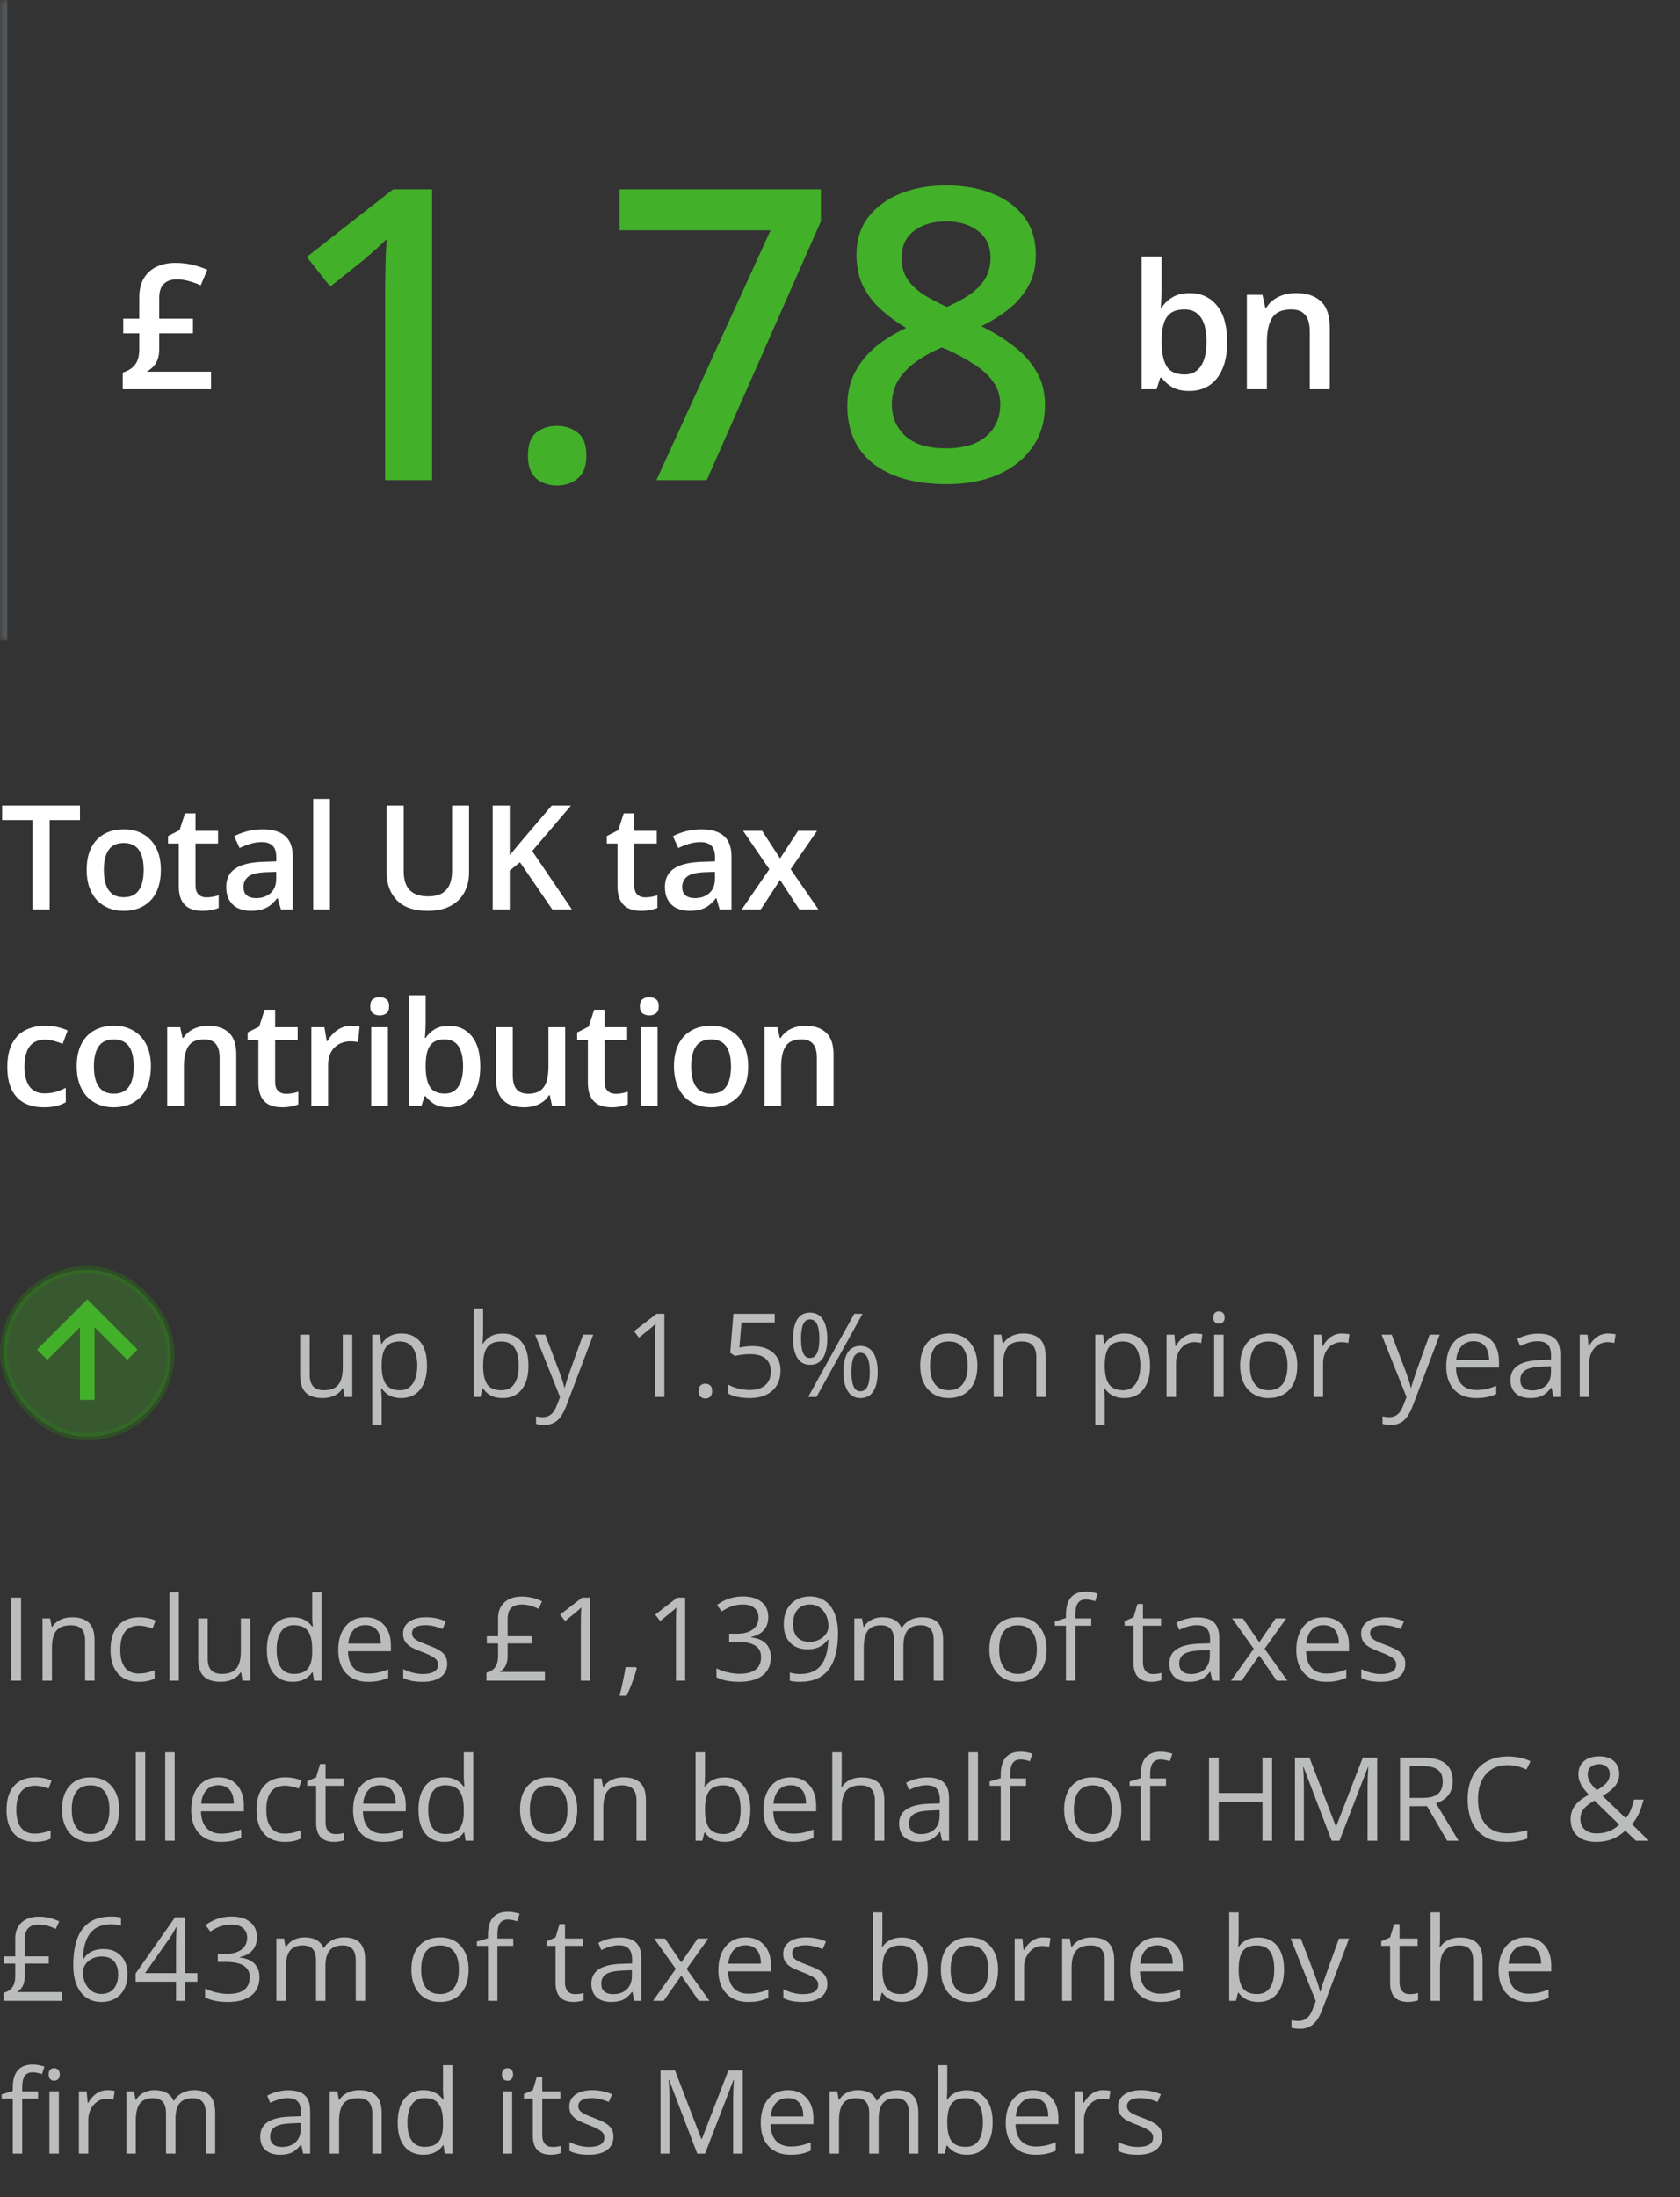 <svg width="231" height="302" viewBox="0 0 231 302" fill="none" xmlns="http://www.w3.org/2000/svg">
<rect x="0" y="0" width="231" height="302" fill="#333333" stroke="none"/>
<mask id="path-1-inside-1_778_2105" fill="white">
<path d="M0 -0.001H185V87.999H0V-0.001Z"/>
</mask>
<path d="M0 87.999H1V-0.001H0H-1V87.999H0Z" fill="#53565A" mask="url(#path-1-inside-1_778_2105)"/>
<path d="M24.121 36.132C24.988 36.132 25.789 36.226 26.523 36.413C27.258 36.593 27.918 36.816 28.504 37.081L27.602 39.214C27.094 38.987 26.559 38.796 25.996 38.64C25.434 38.476 24.867 38.394 24.297 38.394C23.562 38.394 22.977 38.597 22.539 39.003C22.109 39.402 21.895 40.062 21.895 40.984V43.796H26.535V45.824H21.895V47.968C21.895 48.577 21.809 49.085 21.637 49.492C21.473 49.898 21.258 50.226 20.992 50.476C20.734 50.718 20.461 50.921 20.172 51.085H29.02V53.499H16.879V51.214C17.34 51.066 17.738 50.867 18.074 50.617C18.418 50.367 18.684 50.031 18.871 49.609C19.059 49.187 19.152 48.648 19.152 47.992V45.824H16.949V43.796H19.152V40.867C19.152 39.796 19.367 38.913 19.797 38.218C20.227 37.515 20.816 36.992 21.566 36.648C22.316 36.304 23.168 36.132 24.121 36.132Z" fill="white"/>
<path d="M59.41 65.999H52.957V40.269C52.957 39.412 52.966 38.555 52.984 37.699C53.003 36.842 53.021 36.003 53.039 35.183C53.075 34.362 53.121 33.579 53.176 32.831C52.793 33.251 52.319 33.706 51.754 34.199C51.207 34.691 50.624 35.201 50.004 35.73L45.41 39.394L42.184 35.32L54.051 26.023H59.41V65.999ZM72.591 62.609C72.591 61.114 72.974 60.066 73.739 59.464C74.523 58.844 75.471 58.534 76.583 58.534C77.695 58.534 78.643 58.844 79.427 59.464C80.229 60.066 80.63 61.114 80.63 62.609C80.63 64.067 80.229 65.124 79.427 65.781C78.643 66.418 77.695 66.737 76.583 66.737C75.471 66.737 74.523 66.418 73.739 65.781C72.974 65.124 72.591 64.067 72.591 62.609ZM90.256 65.999L105.951 31.655H85.198V26.023H112.869V30.425L97.174 65.999H90.256ZM130.097 25.476C132.412 25.476 134.499 25.84 136.359 26.57C138.218 27.28 139.695 28.347 140.788 29.769C141.882 31.191 142.429 32.95 142.429 35.046C142.429 36.669 142.092 38.081 141.417 39.284C140.761 40.487 139.868 41.545 138.738 42.456C137.607 43.349 136.341 44.142 134.937 44.835C136.505 45.601 137.945 46.485 139.257 47.487C140.588 48.472 141.654 49.63 142.456 50.96C143.277 52.291 143.687 53.849 143.687 55.636C143.687 57.878 143.113 59.82 141.964 61.46C140.834 63.083 139.257 64.34 137.234 65.234C135.21 66.109 132.85 66.546 130.152 66.546C127.253 66.546 124.783 66.118 122.742 65.261C120.7 64.404 119.15 63.183 118.093 61.597C117.036 59.993 116.507 58.079 116.507 55.855C116.507 54.014 116.872 52.419 117.601 51.07C118.33 49.721 119.305 48.554 120.527 47.57C121.766 46.585 123.124 45.756 124.601 45.081C123.343 44.334 122.195 43.495 121.156 42.566C120.117 41.618 119.287 40.533 118.667 39.312C118.066 38.072 117.765 36.641 117.765 35.019C117.765 32.941 118.321 31.2 119.433 29.796C120.545 28.374 122.031 27.299 123.89 26.57C125.768 25.84 127.837 25.476 130.097 25.476ZM122.632 55.609C122.632 57.359 123.252 58.799 124.492 59.929C125.731 61.059 127.581 61.624 130.042 61.624C132.485 61.624 134.344 61.068 135.62 59.956C136.897 58.844 137.535 57.377 137.535 55.554C137.535 54.387 137.206 53.357 136.55 52.464C135.912 51.571 135.046 50.778 133.952 50.085C132.877 49.374 131.683 48.718 130.37 48.117L129.495 47.761C128.074 48.362 126.852 49.046 125.831 49.812C124.811 50.559 124.018 51.407 123.452 52.355C122.906 53.303 122.632 54.387 122.632 55.609ZM130.042 30.425C128.274 30.425 126.816 30.863 125.667 31.738C124.537 32.594 123.972 33.834 123.972 35.456C123.972 36.605 124.245 37.589 124.792 38.409C125.357 39.23 126.114 39.941 127.062 40.542C128.01 41.126 129.058 41.672 130.206 42.183C131.318 41.691 132.321 41.153 133.214 40.57C134.126 39.968 134.846 39.257 135.374 38.437C135.921 37.598 136.195 36.596 136.195 35.429C136.195 33.825 135.62 32.594 134.472 31.738C133.342 30.863 131.865 30.425 130.042 30.425Z" fill="#43B02A"/>
<path d="M159.723 35.265V39.659C159.723 40.167 159.707 40.667 159.676 41.159C159.652 41.644 159.629 42.023 159.605 42.296H159.723C160.074 41.734 160.562 41.261 161.188 40.878C161.82 40.487 162.629 40.292 163.613 40.292C165.152 40.292 166.391 40.859 167.328 41.992C168.266 43.117 168.734 44.784 168.734 46.995C168.734 48.464 168.52 49.699 168.09 50.699C167.66 51.699 167.055 52.456 166.273 52.972C165.5 53.48 164.59 53.734 163.543 53.734C162.559 53.734 161.762 53.554 161.152 53.195C160.551 52.827 160.078 52.402 159.734 51.917H159.535L159.031 53.499H156.969V35.265H159.723ZM162.887 42.531C162.105 42.531 161.484 42.687 161.023 42.999C160.57 43.312 160.242 43.781 160.039 44.406C159.836 45.023 159.73 45.808 159.723 46.761V47.007C159.723 48.452 159.949 49.558 160.402 50.324C160.863 51.089 161.699 51.472 162.91 51.472C163.871 51.472 164.609 51.085 165.125 50.312C165.641 49.531 165.898 48.413 165.898 46.96C165.898 45.492 165.641 44.386 165.125 43.644C164.617 42.902 163.871 42.531 162.887 42.531ZM178.204 40.281C179.665 40.281 180.801 40.659 181.614 41.417C182.434 42.167 182.844 43.374 182.844 45.038V53.499H180.09V45.554C180.09 44.546 179.883 43.792 179.469 43.292C179.055 42.784 178.415 42.531 177.547 42.531C176.29 42.531 175.415 42.917 174.922 43.691C174.438 44.464 174.196 45.585 174.196 47.054V53.499H171.442V40.527H173.586L173.973 42.284H174.125C174.407 41.831 174.754 41.46 175.168 41.171C175.59 40.874 176.059 40.652 176.575 40.503C177.098 40.355 177.641 40.281 178.204 40.281Z" fill="white"/>
<path d="M6.826 124.999H4.473V112.714H0.293V110.722H10.996V112.714H6.826V124.999ZM22.119 119.569C22.119 120.468 22.002 121.265 21.768 121.962C21.534 122.659 21.192 123.248 20.743 123.729C20.293 124.205 19.753 124.569 19.122 124.823C18.49 125.071 17.777 125.194 16.983 125.194C16.241 125.194 15.56 125.071 14.942 124.823C14.323 124.569 13.786 124.205 13.331 123.729C12.881 123.248 12.533 122.659 12.286 121.962C12.038 121.265 11.915 120.468 11.915 119.569C11.915 118.378 12.12 117.369 12.53 116.542C12.946 115.709 13.539 115.074 14.307 114.638C15.075 114.201 15.99 113.983 17.051 113.983C18.047 113.983 18.926 114.201 19.688 114.638C20.45 115.074 21.045 115.709 21.475 116.542C21.905 117.375 22.119 118.384 22.119 119.569ZM14.278 119.569C14.278 120.357 14.372 121.031 14.561 121.591C14.756 122.151 15.056 122.58 15.459 122.88C15.863 123.173 16.384 123.319 17.022 123.319C17.66 123.319 18.181 123.173 18.584 122.88C18.988 122.58 19.284 122.151 19.473 121.591C19.662 121.031 19.756 120.357 19.756 119.569C19.756 118.782 19.662 118.114 19.473 117.567C19.284 117.014 18.988 116.594 18.584 116.308C18.181 116.015 17.657 115.868 17.012 115.868C16.062 115.868 15.368 116.187 14.932 116.825C14.496 117.463 14.278 118.378 14.278 119.569ZM28.38 123.339C28.679 123.339 28.975 123.313 29.268 123.261C29.561 123.202 29.828 123.134 30.069 123.056V124.794C29.815 124.905 29.486 124.999 29.083 125.077C28.679 125.155 28.259 125.194 27.823 125.194C27.211 125.194 26.661 125.093 26.173 124.892C25.684 124.683 25.297 124.328 25.011 123.827C24.724 123.326 24.581 122.632 24.581 121.747V115.937H23.106V114.911L24.688 114.101L25.44 111.786H26.886V114.188H29.981V115.937H26.886V121.718C26.886 122.265 27.022 122.672 27.296 122.938C27.569 123.205 27.93 123.339 28.38 123.339ZM36.105 113.983C37.472 113.983 38.504 114.286 39.2 114.892C39.904 115.497 40.255 116.441 40.255 117.724V124.999H38.624L38.185 123.466H38.107C37.801 123.856 37.485 124.179 37.159 124.433C36.834 124.687 36.456 124.875 36.027 124.999C35.603 125.129 35.086 125.194 34.474 125.194C33.829 125.194 33.253 125.077 32.745 124.843C32.237 124.602 31.837 124.237 31.544 123.749C31.251 123.261 31.105 122.642 31.105 121.894C31.105 120.78 31.518 119.944 32.345 119.384C33.178 118.824 34.435 118.515 36.114 118.456L37.989 118.388V117.821C37.989 117.073 37.814 116.539 37.462 116.22C37.117 115.901 36.629 115.741 35.997 115.741C35.457 115.741 34.933 115.819 34.425 115.976C33.917 116.132 33.422 116.324 32.941 116.552L32.198 114.931C32.726 114.651 33.325 114.423 33.995 114.247C34.672 114.071 35.376 113.983 36.105 113.983ZM37.98 119.833L36.583 119.882C35.437 119.921 34.633 120.116 34.171 120.468C33.709 120.819 33.478 121.301 33.478 121.913C33.478 122.447 33.637 122.838 33.956 123.085C34.275 123.326 34.695 123.446 35.216 123.446C36.01 123.446 36.668 123.222 37.189 122.772C37.716 122.317 37.98 121.649 37.98 120.771V119.833ZM45.373 124.999H43.068V109.804H45.373V124.999ZM64.495 110.722V119.96C64.495 120.956 64.283 121.848 63.86 122.636C63.443 123.424 62.812 124.049 61.965 124.511C61.119 124.966 60.054 125.194 58.772 125.194C56.942 125.194 55.549 124.716 54.592 123.759C53.642 122.795 53.166 121.516 53.166 119.921V110.722H55.51V119.716C55.51 120.907 55.79 121.786 56.35 122.353C56.91 122.919 57.746 123.202 58.86 123.202C59.628 123.202 60.253 123.069 60.735 122.802C61.223 122.528 61.581 122.131 61.809 121.61C62.043 121.083 62.16 120.448 62.16 119.706V110.722H64.495ZM78.635 124.999H75.94L71.497 118.515L70.091 119.657V124.999H67.747V110.722H70.091V117.548C70.377 117.196 70.667 116.845 70.96 116.493C71.253 116.142 71.546 115.79 71.839 115.438L75.862 110.722H78.509L73.177 116.972L78.635 124.999ZM88.705 123.339C89.004 123.339 89.3 123.313 89.593 123.261C89.886 123.202 90.153 123.134 90.394 123.056V124.794C90.14 124.905 89.811 124.999 89.408 125.077C89.004 125.155 88.584 125.194 88.148 125.194C87.536 125.194 86.986 125.093 86.498 124.892C86.009 124.683 85.622 124.328 85.335 123.827C85.049 123.326 84.906 122.632 84.906 121.747V115.937H83.431V114.911L85.013 114.101L85.765 111.786H87.21V114.188H90.306V115.937H87.21V121.718C87.21 122.265 87.347 122.672 87.621 122.938C87.894 123.205 88.255 123.339 88.705 123.339ZM96.43 113.983C97.797 113.983 98.829 114.286 99.525 114.892C100.229 115.497 100.58 116.441 100.58 117.724V124.999H98.949L98.51 123.466H98.432C98.126 123.856 97.81 124.179 97.484 124.433C97.159 124.687 96.781 124.875 96.352 124.999C95.928 125.129 95.411 125.194 94.799 125.194C94.154 125.194 93.578 125.077 93.07 124.843C92.562 124.602 92.162 124.237 91.869 123.749C91.576 123.261 91.43 122.642 91.43 121.894C91.43 120.78 91.843 119.944 92.67 119.384C93.503 118.824 94.76 118.515 96.439 118.456L98.314 118.388V117.821C98.314 117.073 98.139 116.539 97.787 116.22C97.442 115.901 96.954 115.741 96.322 115.741C95.782 115.741 95.258 115.819 94.75 115.976C94.242 116.132 93.747 116.324 93.266 116.552L92.523 114.931C93.051 114.651 93.65 114.423 94.32 114.247C94.997 114.071 95.701 113.983 96.43 113.983ZM98.305 119.833L96.908 119.882C95.762 119.921 94.958 120.116 94.496 120.468C94.034 120.819 93.803 121.301 93.803 121.913C93.803 122.447 93.962 122.838 94.281 123.085C94.6 123.326 95.02 123.446 95.541 123.446C96.335 123.446 96.993 123.222 97.514 122.772C98.041 122.317 98.305 121.649 98.305 120.771V119.833ZM105.786 119.472L102.172 114.188H104.789L107.26 117.987L109.741 114.188H112.348L108.715 119.472L112.534 124.999H109.907L107.26 120.946L104.604 124.999H101.996L105.786 119.472ZM5.996 152.194C4.974 152.194 4.089 151.996 3.34 151.599C2.591 151.201 2.015 150.593 1.611 149.772C1.208 148.952 1.006 147.91 1.006 146.647C1.006 145.332 1.227 144.258 1.67 143.425C2.113 142.591 2.725 141.976 3.506 141.579C4.294 141.182 5.195 140.983 6.211 140.983C6.855 140.983 7.438 141.049 7.959 141.179C8.486 141.302 8.932 141.455 9.297 141.638L8.613 143.474C8.216 143.311 7.809 143.174 7.393 143.063C6.976 142.953 6.576 142.897 6.191 142.897C5.56 142.897 5.033 143.037 4.609 143.317C4.193 143.597 3.88 144.014 3.672 144.567C3.47 145.121 3.369 145.808 3.369 146.628C3.369 147.422 3.473 148.093 3.682 148.64C3.89 149.18 4.199 149.59 4.609 149.87C5.02 150.144 5.524 150.28 6.123 150.28C6.715 150.28 7.246 150.209 7.715 150.065C8.184 149.922 8.626 149.737 9.043 149.509V151.501C8.633 151.735 8.193 151.908 7.725 152.019C7.256 152.136 6.68 152.194 5.996 152.194ZM20.752 146.569C20.752 147.468 20.635 148.265 20.401 148.962C20.166 149.659 19.825 150.248 19.375 150.729C18.926 151.205 18.386 151.569 17.754 151.823C17.123 152.071 16.41 152.194 15.616 152.194C14.873 152.194 14.193 152.071 13.575 151.823C12.956 151.569 12.419 151.205 11.963 150.729C11.514 150.248 11.166 149.659 10.918 148.962C10.671 148.265 10.547 147.468 10.547 146.569C10.547 145.378 10.752 144.369 11.162 143.542C11.579 142.709 12.172 142.074 12.94 141.638C13.708 141.201 14.623 140.983 15.684 140.983C16.68 140.983 17.559 141.201 18.321 141.638C19.082 142.074 19.678 142.709 20.108 143.542C20.538 144.375 20.752 145.384 20.752 146.569ZM12.911 146.569C12.911 147.357 13.005 148.031 13.194 148.591C13.389 149.151 13.688 149.58 14.092 149.88C14.496 150.173 15.017 150.319 15.655 150.319C16.293 150.319 16.814 150.173 17.217 149.88C17.621 149.58 17.917 149.151 18.106 148.591C18.295 148.031 18.389 147.357 18.389 146.569C18.389 145.782 18.295 145.114 18.106 144.567C17.917 144.014 17.621 143.594 17.217 143.308C16.814 143.015 16.29 142.868 15.645 142.868C14.694 142.868 14.001 143.187 13.565 143.825C13.129 144.463 12.911 145.378 12.911 146.569ZM28.624 140.983C29.841 140.983 30.788 141.299 31.466 141.931C32.149 142.556 32.491 143.562 32.491 144.948V151.999H30.196V145.378C30.196 144.538 30.024 143.91 29.678 143.493C29.334 143.07 28.8 142.858 28.077 142.858C27.029 142.858 26.3 143.181 25.89 143.825C25.486 144.47 25.284 145.404 25.284 146.628V151.999H22.989V141.188H24.776L25.098 142.653H25.225C25.46 142.276 25.75 141.966 26.095 141.726C26.446 141.478 26.837 141.293 27.266 141.169C27.703 141.045 28.155 140.983 28.624 140.983ZM39.327 150.339C39.627 150.339 39.923 150.313 40.216 150.261C40.509 150.202 40.776 150.134 41.017 150.056V151.794C40.763 151.905 40.434 151.999 40.031 152.077C39.627 152.155 39.207 152.194 38.771 152.194C38.159 152.194 37.609 152.093 37.12 151.892C36.632 151.683 36.245 151.328 35.958 150.827C35.672 150.326 35.529 149.632 35.529 148.747V142.937H34.054V141.911L35.636 141.101L36.388 138.786H37.833V141.188H40.929V142.937H37.833V148.718C37.833 149.265 37.97 149.672 38.243 149.938C38.517 150.205 38.878 150.339 39.327 150.339ZM48.293 140.983C48.475 140.983 48.673 140.993 48.888 141.013C49.103 141.032 49.289 141.058 49.445 141.091L49.23 143.239C49.093 143.2 48.924 143.171 48.722 143.151C48.527 143.132 48.351 143.122 48.195 143.122C47.785 143.122 47.394 143.19 47.023 143.327C46.652 143.457 46.323 143.659 46.037 143.933C45.75 144.2 45.526 144.535 45.363 144.938C45.2 145.342 45.119 145.811 45.119 146.345V151.999H42.814V141.188H44.611L44.923 143.093H45.031C45.246 142.709 45.513 142.357 45.832 142.038C46.151 141.719 46.515 141.465 46.925 141.276C47.342 141.081 47.798 140.983 48.293 140.983ZM53.342 141.188V151.999H51.047V141.188H53.342ZM52.209 137.048C52.56 137.048 52.863 137.142 53.117 137.331C53.378 137.52 53.508 137.845 53.508 138.308C53.508 138.763 53.378 139.089 53.117 139.284C52.863 139.473 52.56 139.567 52.209 139.567C51.844 139.567 51.535 139.473 51.281 139.284C51.034 139.089 50.91 138.763 50.91 138.308C50.91 137.845 51.034 137.52 51.281 137.331C51.535 137.142 51.844 137.048 52.209 137.048ZM58.528 136.804V140.466C58.528 140.889 58.515 141.306 58.489 141.716C58.469 142.119 58.45 142.435 58.43 142.663H58.528C58.821 142.194 59.228 141.8 59.748 141.481C60.276 141.156 60.95 140.993 61.77 140.993C63.053 140.993 64.084 141.465 64.866 142.409C65.647 143.347 66.037 144.737 66.037 146.579C66.037 147.803 65.859 148.832 65.5 149.665C65.142 150.498 64.638 151.13 63.987 151.56C63.342 151.983 62.584 152.194 61.711 152.194C60.891 152.194 60.227 152.045 59.719 151.745C59.218 151.439 58.824 151.084 58.538 150.681H58.371L57.952 151.999H56.233V136.804H58.528ZM61.164 142.858C60.513 142.858 59.996 142.989 59.612 143.249C59.234 143.509 58.961 143.9 58.791 144.421C58.622 144.935 58.534 145.59 58.528 146.384V146.589C58.528 147.793 58.717 148.715 59.094 149.353C59.478 149.991 60.175 150.31 61.184 150.31C61.985 150.31 62.6 149.987 63.03 149.343C63.459 148.692 63.674 147.761 63.674 146.55C63.674 145.326 63.459 144.405 63.03 143.786C62.606 143.168 61.985 142.858 61.164 142.858ZM77.718 141.188V151.999H75.911L75.598 150.544H75.472C75.244 150.915 74.954 151.224 74.602 151.472C74.251 151.713 73.86 151.892 73.43 152.009C73.001 152.132 72.548 152.194 72.073 152.194C71.259 152.194 70.563 152.058 69.983 151.784C69.41 151.504 68.971 151.075 68.665 150.495C68.359 149.916 68.206 149.167 68.206 148.249V141.188H70.51V147.819C70.51 148.659 70.68 149.287 71.018 149.704C71.363 150.121 71.897 150.329 72.62 150.329C73.317 150.329 73.87 150.186 74.28 149.899C74.69 149.613 74.98 149.19 75.149 148.63C75.325 148.07 75.413 147.383 75.413 146.569V141.188H77.718ZM84.632 150.339C84.931 150.339 85.228 150.313 85.521 150.261C85.814 150.202 86.081 150.134 86.322 150.056V151.794C86.068 151.905 85.739 151.999 85.335 152.077C84.931 152.155 84.512 152.194 84.075 152.194C83.463 152.194 82.913 152.093 82.425 151.892C81.937 151.683 81.549 151.328 81.263 150.827C80.976 150.326 80.833 149.632 80.833 148.747V142.937H79.359V141.911L80.941 141.101L81.693 138.786H83.138V141.188H86.234V142.937H83.138V148.718C83.138 149.265 83.275 149.672 83.548 149.938C83.822 150.205 84.183 150.339 84.632 150.339ZM90.414 141.188V151.999H88.119V141.188H90.414ZM89.281 137.048C89.632 137.048 89.935 137.142 90.189 137.331C90.45 137.52 90.58 137.845 90.58 138.308C90.58 138.763 90.45 139.089 90.189 139.284C89.935 139.473 89.632 139.567 89.281 139.567C88.916 139.567 88.607 139.473 88.353 139.284C88.106 139.089 87.982 138.763 87.982 138.308C87.982 137.845 88.106 137.52 88.353 137.331C88.607 137.142 88.916 137.048 89.281 137.048ZM102.875 146.569C102.875 147.468 102.758 148.265 102.523 148.962C102.289 149.659 101.947 150.248 101.498 150.729C101.049 151.205 100.508 151.569 99.877 151.823C99.245 152.071 98.533 152.194 97.738 152.194C96.996 152.194 96.316 152.071 95.697 151.823C95.079 151.569 94.542 151.205 94.086 150.729C93.637 150.248 93.288 149.659 93.041 148.962C92.794 148.265 92.67 147.468 92.67 146.569C92.67 145.378 92.875 144.369 93.285 143.542C93.702 142.709 94.294 142.074 95.062 141.638C95.831 141.201 96.745 140.983 97.807 140.983C98.803 140.983 99.682 141.201 100.443 141.638C101.205 142.074 101.801 142.709 102.23 143.542C102.66 144.375 102.875 145.384 102.875 146.569ZM95.033 146.569C95.033 147.357 95.128 148.031 95.316 148.591C95.512 149.151 95.811 149.58 96.215 149.88C96.618 150.173 97.139 150.319 97.777 150.319C98.415 150.319 98.936 150.173 99.34 149.88C99.743 149.58 100.04 149.151 100.229 148.591C100.417 148.031 100.512 147.357 100.512 146.569C100.512 145.782 100.417 145.114 100.229 144.567C100.04 144.014 99.743 143.594 99.34 143.308C98.936 143.015 98.412 142.868 97.768 142.868C96.817 142.868 96.124 143.187 95.688 143.825C95.251 144.463 95.033 145.378 95.033 146.569ZM110.746 140.983C111.964 140.983 112.911 141.299 113.588 141.931C114.272 142.556 114.614 143.562 114.614 144.948V151.999H112.319V145.378C112.319 144.538 112.146 143.91 111.801 143.493C111.456 143.07 110.922 142.858 110.2 142.858C109.151 142.858 108.422 143.181 108.012 143.825C107.608 144.47 107.407 145.404 107.407 146.628V151.999H105.112V141.188H106.899L107.221 142.653H107.348C107.582 142.276 107.872 141.966 108.217 141.726C108.569 141.478 108.959 141.293 109.389 141.169C109.825 141.045 110.278 140.983 110.746 140.983Z" fill="white"/>
<rect opacity="0.3" x="23.5" y="197.499" width="23" height="23" rx="11.5" transform="rotate(-180 23.5 197.499)" fill="#43B02A" stroke="#26890D"/>
<path d="M5.797 186.2L11.999 179.998L18.201 186.2" stroke="#43B02A" stroke-width="2"/>
<rect x="11.498" y="180.901" width="1" height="11" fill="#26890D" stroke="#43B02A"/>
<path d="M48.438 183.437V191.999H47.375L47.188 190.796H47.117C46.94 191.093 46.711 191.343 46.43 191.546C46.148 191.749 45.831 191.9 45.477 191.999C45.128 192.103 44.755 192.155 44.359 192.155C43.682 192.155 43.115 192.046 42.656 191.827C42.198 191.608 41.852 191.27 41.617 190.812C41.388 190.353 41.273 189.765 41.273 189.046V183.437H42.586V188.952C42.586 189.666 42.747 190.2 43.07 190.554C43.393 190.903 43.885 191.077 44.547 191.077C45.182 191.077 45.688 190.957 46.062 190.718C46.443 190.478 46.716 190.127 46.883 189.663C47.05 189.194 47.133 188.621 47.133 187.944V183.437H48.438ZM55.203 183.28C56.271 183.28 57.122 183.647 57.758 184.382C58.393 185.116 58.711 186.22 58.711 187.694C58.711 188.668 58.565 189.486 58.273 190.147C57.982 190.809 57.57 191.309 57.039 191.647C56.513 191.986 55.891 192.155 55.172 192.155C54.719 192.155 54.32 192.095 53.977 191.976C53.633 191.856 53.339 191.694 53.094 191.491C52.849 191.288 52.646 191.067 52.484 190.827H52.391C52.406 191.03 52.425 191.275 52.445 191.562C52.471 191.848 52.484 192.098 52.484 192.312V195.827H51.18V183.437H52.25L52.422 184.702H52.484C52.651 184.442 52.854 184.205 53.094 183.991C53.333 183.772 53.625 183.601 53.969 183.476C54.318 183.345 54.729 183.28 55.203 183.28ZM54.977 184.374C54.383 184.374 53.904 184.489 53.539 184.718C53.18 184.947 52.917 185.291 52.75 185.749C52.583 186.202 52.495 186.772 52.484 187.46V187.71C52.484 188.434 52.562 189.046 52.719 189.546C52.88 190.046 53.143 190.426 53.508 190.687C53.878 190.947 54.372 191.077 54.992 191.077C55.523 191.077 55.966 190.934 56.32 190.647C56.675 190.361 56.938 189.963 57.109 189.452C57.286 188.937 57.375 188.345 57.375 187.679C57.375 186.668 57.177 185.866 56.781 185.272C56.391 184.674 55.789 184.374 54.977 184.374ZM66.43 179.843V182.882C66.43 183.231 66.419 183.569 66.398 183.897C66.383 184.226 66.37 184.481 66.359 184.663H66.43C66.664 184.278 67.003 183.952 67.445 183.687C67.888 183.421 68.453 183.288 69.141 183.288C70.213 183.288 71.068 183.66 71.703 184.405C72.344 185.145 72.664 186.246 72.664 187.71C72.664 188.674 72.518 189.486 72.227 190.147C71.935 190.809 71.523 191.309 70.992 191.647C70.461 191.986 69.833 192.155 69.109 192.155C68.432 192.155 67.875 192.03 67.438 191.78C67.005 191.525 66.672 191.215 66.438 190.851H66.336L66.07 191.999H65.133V179.843H66.43ZM68.93 184.374C68.31 184.374 67.818 184.496 67.453 184.741C67.088 184.981 66.826 185.345 66.664 185.835C66.508 186.319 66.43 186.934 66.43 187.679V187.749C66.43 188.827 66.609 189.653 66.969 190.226C67.328 190.793 67.982 191.077 68.93 191.077C69.727 191.077 70.323 190.785 70.719 190.202C71.12 189.619 71.32 188.785 71.32 187.702C71.32 186.598 71.122 185.767 70.727 185.21C70.336 184.653 69.737 184.374 68.93 184.374ZM73.578 183.437H74.969L76.859 188.405C76.969 188.697 77.07 188.978 77.164 189.249C77.258 189.515 77.341 189.77 77.414 190.015C77.487 190.259 77.544 190.496 77.586 190.726H77.641C77.713 190.465 77.818 190.124 77.953 189.702C78.088 189.275 78.234 188.84 78.391 188.397L80.18 183.437H81.578L77.852 193.257C77.654 193.783 77.422 194.241 77.156 194.632C76.896 195.022 76.578 195.322 76.203 195.53C75.828 195.744 75.375 195.851 74.844 195.851C74.599 195.851 74.383 195.835 74.195 195.804C74.008 195.778 73.846 195.746 73.711 195.71V194.671C73.826 194.697 73.963 194.72 74.125 194.741C74.292 194.762 74.463 194.772 74.641 194.772C74.963 194.772 75.242 194.71 75.477 194.585C75.716 194.465 75.922 194.288 76.094 194.054C76.266 193.819 76.414 193.541 76.539 193.218L77.008 192.015L73.578 183.437ZM91.352 191.999H90.086V183.905C90.086 183.598 90.086 183.335 90.086 183.116C90.091 182.892 90.096 182.689 90.102 182.507C90.112 182.319 90.125 182.129 90.141 181.937C89.979 182.103 89.828 182.246 89.688 182.366C89.547 182.481 89.372 182.624 89.164 182.796L87.859 183.843L87.18 182.96L90.273 180.577H91.352V191.999ZM96.062 191.187C96.062 190.822 96.151 190.564 96.328 190.413C96.505 190.257 96.721 190.179 96.977 190.179C97.242 190.179 97.466 190.257 97.648 190.413C97.831 190.564 97.922 190.822 97.922 191.187C97.922 191.546 97.831 191.809 97.648 191.976C97.466 192.137 97.242 192.218 96.977 192.218C96.721 192.218 96.505 192.137 96.328 191.976C96.151 191.809 96.062 191.546 96.062 191.187ZM103.492 185.015C104.268 185.015 104.943 185.147 105.516 185.413C106.089 185.674 106.531 186.054 106.844 186.554C107.161 187.054 107.32 187.66 107.32 188.374C107.32 189.155 107.151 189.83 106.812 190.397C106.474 190.96 105.987 191.395 105.352 191.702C104.716 192.004 103.956 192.155 103.07 192.155C102.477 192.155 101.924 192.103 101.414 191.999C100.904 191.895 100.474 191.739 100.125 191.53V190.296C100.505 190.525 100.966 190.707 101.508 190.843C102.049 190.978 102.576 191.046 103.086 191.046C103.664 191.046 104.169 190.955 104.602 190.772C105.039 190.585 105.378 190.304 105.617 189.929C105.862 189.549 105.984 189.072 105.984 188.499C105.984 187.739 105.75 187.153 105.281 186.741C104.818 186.325 104.083 186.116 103.078 186.116C102.755 186.116 102.401 186.142 102.016 186.194C101.63 186.246 101.312 186.304 101.062 186.366L100.406 185.937L100.844 180.577H106.523V181.765H101.953L101.664 185.21C101.862 185.168 102.117 185.127 102.43 185.085C102.742 185.038 103.096 185.015 103.492 185.015ZM111.367 180.413C112.148 180.413 112.74 180.726 113.141 181.351C113.547 181.97 113.75 182.848 113.75 183.983C113.75 185.119 113.555 186.004 113.164 186.64C112.773 187.27 112.174 187.585 111.367 187.585C110.617 187.585 110.042 187.27 109.641 186.64C109.245 186.004 109.047 185.119 109.047 183.983C109.047 182.848 109.237 181.97 109.617 181.351C109.997 180.726 110.581 180.413 111.367 180.413ZM111.367 181.343C110.945 181.343 110.635 181.564 110.438 182.007C110.24 182.444 110.141 183.103 110.141 183.983C110.141 184.864 110.24 185.528 110.438 185.976C110.635 186.424 110.945 186.647 111.367 186.647C111.805 186.647 112.13 186.424 112.344 185.976C112.557 185.528 112.664 184.864 112.664 183.983C112.664 183.108 112.557 182.45 112.344 182.007C112.135 181.564 111.81 181.343 111.367 181.343ZM118.602 180.577L112.266 191.999H111.125L117.461 180.577H118.602ZM118.297 184.991C119.073 184.991 119.664 185.304 120.07 185.929C120.477 186.549 120.68 187.426 120.68 188.562C120.68 189.692 120.484 190.575 120.094 191.21C119.703 191.84 119.104 192.155 118.297 192.155C117.542 192.155 116.966 191.84 116.57 191.21C116.174 190.575 115.977 189.692 115.977 188.562C115.977 187.426 116.164 186.549 116.539 185.929C116.919 185.304 117.505 184.991 118.297 184.991ZM118.297 185.929C117.875 185.929 117.565 186.147 117.367 186.585C117.169 187.022 117.07 187.681 117.07 188.562C117.07 189.442 117.169 190.106 117.367 190.554C117.565 190.996 117.875 191.218 118.297 191.218C118.734 191.218 119.06 190.999 119.273 190.562C119.487 190.119 119.594 189.452 119.594 188.562C119.594 187.687 119.487 187.03 119.273 186.593C119.065 186.15 118.74 185.929 118.297 185.929ZM134.391 187.702C134.391 188.405 134.299 189.033 134.117 189.585C133.935 190.137 133.672 190.603 133.328 190.983C132.984 191.364 132.568 191.655 132.078 191.858C131.594 192.056 131.044 192.155 130.43 192.155C129.857 192.155 129.331 192.056 128.852 191.858C128.378 191.655 127.966 191.364 127.617 190.983C127.273 190.603 127.005 190.137 126.812 189.585C126.625 189.033 126.531 188.405 126.531 187.702C126.531 186.765 126.69 185.968 127.008 185.312C127.326 184.65 127.779 184.147 128.367 183.804C128.961 183.455 129.667 183.28 130.484 183.28C131.266 183.28 131.948 183.455 132.531 183.804C133.12 184.153 133.576 184.658 133.898 185.319C134.227 185.976 134.391 186.77 134.391 187.702ZM127.875 187.702C127.875 188.39 127.966 188.986 128.148 189.491C128.331 189.996 128.612 190.387 128.992 190.663C129.372 190.939 129.862 191.077 130.461 191.077C131.055 191.077 131.542 190.939 131.922 190.663C132.307 190.387 132.591 189.996 132.773 189.491C132.956 188.986 133.047 188.39 133.047 187.702C133.047 187.02 132.956 186.431 132.773 185.937C132.591 185.437 132.31 185.051 131.93 184.78C131.549 184.509 131.057 184.374 130.453 184.374C129.562 184.374 128.909 184.668 128.492 185.257C128.081 185.845 127.875 186.66 127.875 187.702ZM140.688 183.28C141.703 183.28 142.471 183.53 142.992 184.03C143.513 184.525 143.773 185.322 143.773 186.421V191.999H142.492V186.507C142.492 185.793 142.328 185.259 142 184.905C141.677 184.551 141.18 184.374 140.508 184.374C139.56 184.374 138.893 184.642 138.508 185.179C138.122 185.715 137.93 186.494 137.93 187.515V191.999H136.633V183.437H137.68L137.875 184.671H137.945C138.128 184.369 138.359 184.116 138.641 183.913C138.922 183.705 139.237 183.549 139.586 183.444C139.935 183.335 140.302 183.28 140.688 183.28ZM154.625 183.28C155.693 183.28 156.544 183.647 157.18 184.382C157.815 185.116 158.133 186.22 158.133 187.694C158.133 188.668 157.987 189.486 157.695 190.147C157.404 190.809 156.992 191.309 156.461 191.647C155.935 191.986 155.312 192.155 154.594 192.155C154.141 192.155 153.742 192.095 153.398 191.976C153.055 191.856 152.76 191.694 152.516 191.491C152.271 191.288 152.068 191.067 151.906 190.827H151.812C151.828 191.03 151.846 191.275 151.867 191.562C151.893 191.848 151.906 192.098 151.906 192.312V195.827H150.602V183.437H151.672L151.844 184.702H151.906C152.073 184.442 152.276 184.205 152.516 183.991C152.755 183.772 153.047 183.601 153.391 183.476C153.74 183.345 154.151 183.28 154.625 183.28ZM154.398 184.374C153.805 184.374 153.326 184.489 152.961 184.718C152.602 184.947 152.339 185.291 152.172 185.749C152.005 186.202 151.917 186.772 151.906 187.46V187.71C151.906 188.434 151.984 189.046 152.141 189.546C152.302 190.046 152.565 190.426 152.93 190.687C153.299 190.947 153.794 191.077 154.414 191.077C154.945 191.077 155.388 190.934 155.742 190.647C156.096 190.361 156.359 189.963 156.531 189.452C156.708 188.937 156.797 188.345 156.797 187.679C156.797 186.668 156.599 185.866 156.203 185.272C155.812 184.674 155.211 184.374 154.398 184.374ZM164.289 183.28C164.461 183.28 164.641 183.291 164.828 183.312C165.016 183.327 165.182 183.351 165.328 183.382L165.164 184.585C165.023 184.549 164.867 184.52 164.695 184.499C164.523 184.478 164.362 184.468 164.211 184.468C163.867 184.468 163.542 184.538 163.234 184.679C162.932 184.814 162.667 185.012 162.438 185.272C162.208 185.528 162.029 185.838 161.898 186.202C161.768 186.562 161.703 186.963 161.703 187.405V191.999H160.398V183.437H161.477L161.617 185.015H161.672C161.849 184.697 162.062 184.408 162.312 184.147C162.562 183.882 162.852 183.671 163.18 183.515C163.513 183.358 163.883 183.28 164.289 183.28ZM168.242 183.437V191.999H166.945V183.437H168.242ZM167.609 180.233C167.823 180.233 168.005 180.304 168.156 180.444C168.312 180.58 168.391 180.793 168.391 181.085C168.391 181.371 168.312 181.585 168.156 181.726C168.005 181.866 167.823 181.937 167.609 181.937C167.385 181.937 167.198 181.866 167.047 181.726C166.901 181.585 166.828 181.371 166.828 181.085C166.828 180.793 166.901 180.58 167.047 180.444C167.198 180.304 167.385 180.233 167.609 180.233ZM178.375 187.702C178.375 188.405 178.284 189.033 178.102 189.585C177.919 190.137 177.656 190.603 177.312 190.983C176.969 191.364 176.552 191.655 176.062 191.858C175.578 192.056 175.029 192.155 174.414 192.155C173.841 192.155 173.315 192.056 172.836 191.858C172.362 191.655 171.951 191.364 171.602 190.983C171.258 190.603 170.99 190.137 170.797 189.585C170.609 189.033 170.516 188.405 170.516 187.702C170.516 186.765 170.674 185.968 170.992 185.312C171.31 184.65 171.763 184.147 172.352 183.804C172.945 183.455 173.651 183.28 174.469 183.28C175.25 183.28 175.932 183.455 176.516 183.804C177.104 184.153 177.56 184.658 177.883 185.319C178.211 185.976 178.375 186.77 178.375 187.702ZM171.859 187.702C171.859 188.39 171.951 188.986 172.133 189.491C172.315 189.996 172.596 190.387 172.977 190.663C173.357 190.939 173.846 191.077 174.445 191.077C175.039 191.077 175.526 190.939 175.906 190.663C176.292 190.387 176.576 189.996 176.758 189.491C176.94 188.986 177.031 188.39 177.031 187.702C177.031 187.02 176.94 186.431 176.758 185.937C176.576 185.437 176.294 185.051 175.914 184.78C175.534 184.509 175.042 184.374 174.438 184.374C173.547 184.374 172.893 184.668 172.477 185.257C172.065 185.845 171.859 186.66 171.859 187.702ZM184.508 183.28C184.68 183.28 184.859 183.291 185.047 183.312C185.234 183.327 185.401 183.351 185.547 183.382L185.383 184.585C185.242 184.549 185.086 184.52 184.914 184.499C184.742 184.478 184.581 184.468 184.43 184.468C184.086 184.468 183.76 184.538 183.453 184.679C183.151 184.814 182.885 185.012 182.656 185.272C182.427 185.528 182.247 185.838 182.117 186.202C181.987 186.562 181.922 186.963 181.922 187.405V191.999H180.617V183.437H181.695L181.836 185.015H181.891C182.068 184.697 182.281 184.408 182.531 184.147C182.781 183.882 183.07 183.671 183.398 183.515C183.732 183.358 184.102 183.28 184.508 183.28ZM189.969 183.437H191.359L193.25 188.405C193.359 188.697 193.461 188.978 193.555 189.249C193.648 189.515 193.732 189.77 193.805 190.015C193.878 190.259 193.935 190.496 193.977 190.726H194.031C194.104 190.465 194.208 190.124 194.344 189.702C194.479 189.275 194.625 188.84 194.781 188.397L196.57 183.437H197.969L194.242 193.257C194.044 193.783 193.812 194.241 193.547 194.632C193.286 195.022 192.969 195.322 192.594 195.53C192.219 195.744 191.766 195.851 191.234 195.851C190.99 195.851 190.773 195.835 190.586 195.804C190.398 195.778 190.237 195.746 190.102 195.71V194.671C190.216 194.697 190.354 194.72 190.516 194.741C190.682 194.762 190.854 194.772 191.031 194.772C191.354 194.772 191.633 194.71 191.867 194.585C192.107 194.465 192.312 194.288 192.484 194.054C192.656 193.819 192.805 193.541 192.93 193.218L193.398 192.015L189.969 183.437ZM202.633 183.28C203.362 183.28 203.987 183.442 204.508 183.765C205.029 184.088 205.427 184.541 205.703 185.124C205.979 185.702 206.117 186.379 206.117 187.155V187.96H200.203C200.219 188.965 200.469 189.731 200.953 190.257C201.438 190.783 202.12 191.046 203 191.046C203.542 191.046 204.021 190.996 204.438 190.897C204.854 190.799 205.286 190.653 205.734 190.46V191.601C205.302 191.793 204.872 191.934 204.445 192.022C204.023 192.111 203.523 192.155 202.945 192.155C202.122 192.155 201.404 191.989 200.789 191.655C200.18 191.317 199.706 190.822 199.367 190.171C199.029 189.52 198.859 188.723 198.859 187.78C198.859 186.858 199.013 186.062 199.32 185.39C199.633 184.713 200.07 184.192 200.633 183.827C201.201 183.463 201.867 183.28 202.633 183.28ZM202.617 184.343C201.924 184.343 201.372 184.569 200.961 185.022C200.549 185.476 200.305 186.108 200.227 186.921H204.758C204.753 186.41 204.672 185.963 204.516 185.577C204.365 185.187 204.133 184.884 203.82 184.671C203.508 184.452 203.107 184.343 202.617 184.343ZM211.523 183.296C212.544 183.296 213.302 183.525 213.797 183.983C214.292 184.442 214.539 185.174 214.539 186.179V191.999H213.594L213.344 190.733H213.281C213.042 191.046 212.792 191.309 212.531 191.522C212.271 191.731 211.969 191.89 211.625 191.999C211.286 192.103 210.87 192.155 210.375 192.155C209.854 192.155 209.391 192.064 208.984 191.882C208.583 191.7 208.266 191.424 208.031 191.054C207.802 190.684 207.688 190.215 207.688 189.647C207.688 188.793 208.026 188.137 208.703 187.679C209.38 187.22 210.411 186.97 211.797 186.929L213.273 186.866V186.343C213.273 185.603 213.115 185.085 212.797 184.788C212.479 184.491 212.031 184.343 211.453 184.343C211.005 184.343 210.578 184.408 210.172 184.538C209.766 184.668 209.38 184.822 209.016 184.999L208.617 184.015C209.003 183.817 209.445 183.647 209.945 183.507C210.445 183.366 210.971 183.296 211.523 183.296ZM213.258 187.78L211.953 187.835C210.885 187.877 210.133 188.051 209.695 188.358C209.258 188.666 209.039 189.101 209.039 189.663C209.039 190.153 209.188 190.515 209.484 190.749C209.781 190.983 210.174 191.101 210.664 191.101C211.424 191.101 212.047 190.89 212.531 190.468C213.016 190.046 213.258 189.413 213.258 188.569V187.78ZM221.102 183.28C221.273 183.28 221.453 183.291 221.641 183.312C221.828 183.327 221.995 183.351 222.141 183.382L221.977 184.585C221.836 184.549 221.68 184.52 221.508 184.499C221.336 184.478 221.174 184.468 221.023 184.468C220.68 184.468 220.354 184.538 220.047 184.679C219.745 184.814 219.479 185.012 219.25 185.272C219.021 185.528 218.841 185.838 218.711 186.202C218.581 186.562 218.516 186.963 218.516 187.405V191.999H217.211V183.437H218.289L218.43 185.015H218.484C218.661 184.697 218.875 184.408 219.125 184.147C219.375 183.882 219.664 183.671 219.992 183.515C220.326 183.358 220.695 183.28 221.102 183.28Z" fill="#BBBCBC"/>
<path d="M1.57 230.999V219.577H2.898V230.999H1.57ZM11.703 230.999V225.46C11.703 224.762 11.544 224.241 11.227 223.897C10.909 223.554 10.412 223.382 9.734 223.382C8.839 223.382 8.182 223.624 7.766 224.108C7.349 224.593 7.141 225.392 7.141 226.507V230.999H5.844V222.437H6.898L7.109 223.608H7.172C7.438 223.187 7.81 222.861 8.289 222.632C8.768 222.397 9.302 222.28 9.891 222.28C10.922 222.28 11.698 222.53 12.219 223.03C12.74 223.525 13 224.319 13 225.413V230.999H11.703ZM19.094 231.155C17.854 231.155 16.893 230.775 16.211 230.015C15.534 229.249 15.195 228.168 15.195 226.772C15.195 225.34 15.539 224.233 16.227 223.452C16.919 222.671 17.904 222.28 19.18 222.28C19.591 222.28 20.003 222.325 20.414 222.413C20.826 222.502 21.148 222.606 21.383 222.726L20.984 223.827C20.698 223.713 20.385 223.619 20.047 223.546C19.708 223.468 19.409 223.429 19.148 223.429C17.409 223.429 16.539 224.538 16.539 226.757C16.539 227.809 16.75 228.616 17.172 229.179C17.599 229.741 18.229 230.022 19.062 230.022C19.776 230.022 20.508 229.869 21.258 229.562V230.71C20.685 231.007 19.963 231.155 19.094 231.155ZM24.594 230.999H23.297V218.843H24.594V230.999ZM28.562 222.437V227.991C28.562 228.689 28.721 229.21 29.039 229.554C29.357 229.897 29.854 230.069 30.531 230.069C31.427 230.069 32.081 229.825 32.492 229.335C32.909 228.845 33.117 228.046 33.117 226.937V222.437H34.414V230.999H33.344L33.156 229.851H33.086C32.82 230.272 32.45 230.595 31.977 230.819C31.508 231.043 30.971 231.155 30.367 231.155C29.326 231.155 28.544 230.908 28.023 230.413C27.508 229.918 27.25 229.127 27.25 228.038V222.437H28.562ZM43 229.851H42.93C42.331 230.72 41.435 231.155 40.242 231.155C39.122 231.155 38.25 230.772 37.625 230.007C37.005 229.241 36.695 228.153 36.695 226.741C36.695 225.33 37.008 224.233 37.633 223.452C38.258 222.671 39.128 222.28 40.242 222.28C41.404 222.28 42.294 222.702 42.914 223.546H43.016L42.961 222.929L42.93 222.327V218.843H44.227V230.999H43.172L43 229.851ZM40.406 230.069C41.292 230.069 41.932 229.83 42.328 229.351C42.729 228.866 42.93 228.088 42.93 227.015V226.741C42.93 225.528 42.727 224.663 42.32 224.147C41.919 223.627 41.276 223.366 40.391 223.366C39.63 223.366 39.047 223.663 38.641 224.257C38.24 224.845 38.039 225.679 38.039 226.757C38.039 227.851 38.24 228.676 38.641 229.233C39.042 229.791 39.63 230.069 40.406 230.069ZM50.602 231.155C49.336 231.155 48.336 230.77 47.602 229.999C46.872 229.228 46.508 228.158 46.508 226.788C46.508 225.408 46.846 224.312 47.523 223.499C48.206 222.687 49.12 222.28 50.266 222.28C51.339 222.28 52.188 222.634 52.812 223.343C53.438 224.046 53.75 224.976 53.75 226.132V226.952H47.852C47.878 227.957 48.13 228.72 48.609 229.241C49.094 229.762 49.773 230.022 50.648 230.022C51.57 230.022 52.482 229.83 53.383 229.444V230.601C52.925 230.799 52.49 230.939 52.078 231.022C51.672 231.111 51.18 231.155 50.602 231.155ZM50.25 223.366C49.562 223.366 49.013 223.59 48.602 224.038C48.195 224.486 47.956 225.106 47.883 225.897H52.359C52.359 225.08 52.177 224.455 51.812 224.022C51.448 223.585 50.927 223.366 50.25 223.366ZM61.492 228.663C61.492 229.46 61.195 230.075 60.602 230.507C60.008 230.939 59.175 231.155 58.102 231.155C56.966 231.155 56.081 230.976 55.445 230.616V229.413C55.857 229.621 56.297 229.785 56.766 229.905C57.24 230.025 57.695 230.085 58.133 230.085C58.81 230.085 59.331 229.978 59.695 229.765C60.06 229.546 60.242 229.215 60.242 228.772C60.242 228.439 60.096 228.155 59.805 227.921C59.518 227.681 58.956 227.4 58.117 227.077C57.32 226.78 56.753 226.522 56.414 226.304C56.081 226.08 55.831 225.827 55.664 225.546C55.503 225.265 55.422 224.929 55.422 224.538C55.422 223.84 55.706 223.291 56.273 222.89C56.841 222.483 57.62 222.28 58.609 222.28C59.531 222.28 60.432 222.468 61.312 222.843L60.852 223.897C59.992 223.543 59.214 223.366 58.516 223.366C57.901 223.366 57.438 223.463 57.125 223.655C56.812 223.848 56.656 224.114 56.656 224.452C56.656 224.681 56.714 224.877 56.828 225.038C56.948 225.2 57.138 225.353 57.398 225.499C57.659 225.645 58.159 225.856 58.898 226.132C59.914 226.502 60.599 226.874 60.953 227.249C61.312 227.624 61.492 228.095 61.492 228.663ZM71.719 219.429C72.708 219.429 73.646 219.647 74.531 220.085L74.055 221.124C73.253 220.723 72.479 220.522 71.734 220.522C71.094 220.522 70.609 220.684 70.281 221.007C69.958 221.33 69.797 221.856 69.797 222.585V224.89H73.094V225.882H69.797V227.608C69.797 228.129 69.711 228.567 69.539 228.921C69.372 229.275 69.096 229.567 68.711 229.796H74.922V230.999H66.883V229.897C67.951 229.653 68.484 228.895 68.484 227.624V225.882H66.938V224.89H68.484V222.421C68.484 221.494 68.776 220.765 69.359 220.233C69.943 219.697 70.729 219.429 71.719 219.429ZM81.133 230.999H79.867V222.858C79.867 222.181 79.888 221.541 79.93 220.937C79.82 221.046 79.698 221.16 79.562 221.28C79.427 221.4 78.807 221.908 77.703 222.804L77.016 221.913L80.039 219.577H81.133V230.999ZM87.438 229.14L87.555 229.319C87.419 229.84 87.224 230.444 86.969 231.132C86.713 231.825 86.448 232.468 86.172 233.062H85.195C85.336 232.52 85.49 231.851 85.656 231.054C85.828 230.257 85.948 229.619 86.016 229.14H87.438ZM94.211 230.999H92.945V222.858C92.945 222.181 92.966 221.541 93.008 220.937C92.898 221.046 92.776 221.16 92.641 221.28C92.505 221.4 91.885 221.908 90.781 222.804L90.094 221.913L93.117 219.577H94.211V230.999ZM105.641 222.265C105.641 222.994 105.435 223.59 105.023 224.054C104.617 224.517 104.039 224.827 103.289 224.983V225.046C104.206 225.16 104.885 225.452 105.328 225.921C105.771 226.39 105.992 227.004 105.992 227.765C105.992 228.853 105.615 229.692 104.859 230.28C104.104 230.864 103.031 231.155 101.641 231.155C101.036 231.155 100.482 231.108 99.977 231.015C99.477 230.926 98.99 230.767 98.516 230.538V229.304C99.01 229.549 99.537 229.736 100.094 229.866C100.656 229.991 101.188 230.054 101.688 230.054C103.661 230.054 104.648 229.28 104.648 227.733C104.648 226.348 103.56 225.655 101.383 225.655H100.258V224.538H101.398C102.289 224.538 102.995 224.343 103.516 223.952C104.036 223.556 104.297 223.009 104.297 222.312C104.297 221.754 104.104 221.317 103.719 220.999C103.339 220.681 102.82 220.522 102.164 220.522C101.664 220.522 101.193 220.59 100.75 220.726C100.307 220.861 99.802 221.111 99.234 221.476L98.578 220.601C99.047 220.231 99.586 219.942 100.195 219.733C100.81 219.52 101.456 219.413 102.133 219.413C103.242 219.413 104.104 219.668 104.719 220.179C105.333 220.684 105.641 221.379 105.641 222.265ZM115.227 224.452C115.227 228.921 113.497 231.155 110.039 231.155C109.435 231.155 108.956 231.103 108.602 230.999V229.882C109.018 230.017 109.492 230.085 110.023 230.085C111.273 230.085 112.216 229.7 112.852 228.929C113.492 228.153 113.841 226.965 113.898 225.366H113.805C113.518 225.799 113.138 226.129 112.664 226.358C112.19 226.582 111.656 226.694 111.062 226.694C110.052 226.694 109.25 226.392 108.656 225.788C108.062 225.184 107.766 224.34 107.766 223.257C107.766 222.069 108.096 221.132 108.758 220.444C109.424 219.757 110.299 219.413 111.383 219.413C112.159 219.413 112.836 219.614 113.414 220.015C113.997 220.41 114.445 220.991 114.758 221.757C115.07 222.517 115.227 223.416 115.227 224.452ZM111.383 220.522C110.638 220.522 110.062 220.762 109.656 221.241C109.25 221.72 109.047 222.387 109.047 223.241C109.047 223.991 109.234 224.582 109.609 225.015C109.984 225.442 110.555 225.655 111.32 225.655C111.794 225.655 112.229 225.559 112.625 225.366C113.026 225.174 113.341 224.91 113.57 224.577C113.799 224.244 113.914 223.895 113.914 223.53C113.914 222.983 113.807 222.478 113.594 222.015C113.38 221.551 113.081 221.187 112.695 220.921C112.315 220.655 111.878 220.522 111.383 220.522ZM128.383 230.999V225.429C128.383 224.746 128.237 224.236 127.945 223.897C127.654 223.554 127.201 223.382 126.586 223.382C125.779 223.382 125.182 223.614 124.797 224.077C124.411 224.541 124.219 225.254 124.219 226.218V230.999H122.922V225.429C122.922 224.746 122.776 224.236 122.484 223.897C122.193 223.554 121.737 223.382 121.117 223.382C120.305 223.382 119.708 223.627 119.328 224.116C118.953 224.601 118.766 225.397 118.766 226.507V230.999H117.469V222.437H118.523L118.734 223.608H118.797C119.042 223.192 119.385 222.866 119.828 222.632C120.276 222.397 120.776 222.28 121.328 222.28C122.667 222.28 123.542 222.765 123.953 223.733H124.016C124.271 223.285 124.641 222.931 125.125 222.671C125.609 222.41 126.161 222.28 126.781 222.28C127.75 222.28 128.474 222.53 128.953 223.03C129.438 223.525 129.68 224.319 129.68 225.413V230.999H128.383ZM143.906 226.71C143.906 228.106 143.555 229.197 142.852 229.983C142.148 230.765 141.177 231.155 139.938 231.155C139.172 231.155 138.492 230.976 137.898 230.616C137.305 230.257 136.846 229.741 136.523 229.069C136.201 228.397 136.039 227.611 136.039 226.71C136.039 225.314 136.388 224.228 137.086 223.452C137.784 222.671 138.753 222.28 139.992 222.28C141.19 222.28 142.141 222.679 142.844 223.476C143.552 224.272 143.906 225.351 143.906 226.71ZM137.383 226.71C137.383 227.804 137.602 228.637 138.039 229.21C138.477 229.783 139.12 230.069 139.969 230.069C140.818 230.069 141.461 229.785 141.898 229.218C142.341 228.645 142.562 227.809 142.562 226.71C142.562 225.621 142.341 224.796 141.898 224.233C141.461 223.666 140.812 223.382 139.953 223.382C139.104 223.382 138.464 223.66 138.031 224.218C137.599 224.775 137.383 225.606 137.383 226.71ZM150.047 223.444H147.867V230.999H146.57V223.444H145.039V222.858L146.57 222.39V221.913C146.57 219.809 147.49 218.757 149.328 218.757C149.781 218.757 150.312 218.848 150.922 219.03L150.586 220.069C150.086 219.908 149.659 219.827 149.305 219.827C148.815 219.827 148.453 219.991 148.219 220.319C147.984 220.642 147.867 221.163 147.867 221.882V222.437H150.047V223.444ZM158.531 230.085C158.76 230.085 158.982 230.069 159.195 230.038C159.409 230.002 159.578 229.965 159.703 229.929V230.921C159.562 230.989 159.354 231.043 159.078 231.085C158.807 231.132 158.562 231.155 158.344 231.155C156.688 231.155 155.859 230.283 155.859 228.538V223.444H154.633V222.819L155.859 222.28L156.406 220.452H157.156V222.437H159.641V223.444H157.156V228.483C157.156 228.999 157.279 229.395 157.523 229.671C157.768 229.947 158.104 230.085 158.531 230.085ZM166.688 230.999L166.43 229.78H166.367C165.94 230.317 165.513 230.681 165.086 230.874C164.664 231.062 164.135 231.155 163.5 231.155C162.651 231.155 161.984 230.937 161.5 230.499C161.021 230.062 160.781 229.439 160.781 228.632C160.781 226.903 162.164 225.996 164.93 225.913L166.383 225.866V225.335C166.383 224.663 166.237 224.168 165.945 223.851C165.659 223.528 165.198 223.366 164.562 223.366C163.849 223.366 163.042 223.585 162.141 224.022L161.742 223.03C162.164 222.801 162.625 222.621 163.125 222.491C163.63 222.361 164.135 222.296 164.641 222.296C165.661 222.296 166.417 222.522 166.906 222.976C167.401 223.429 167.648 224.155 167.648 225.155V230.999H166.688ZM163.758 230.085C164.565 230.085 165.198 229.864 165.656 229.421C166.12 228.978 166.352 228.358 166.352 227.562V226.788L165.055 226.843C164.023 226.879 163.279 227.041 162.82 227.327C162.367 227.608 162.141 228.049 162.141 228.647C162.141 229.116 162.281 229.473 162.562 229.718C162.849 229.963 163.247 230.085 163.758 230.085ZM172.391 226.616L169.414 222.437H170.891L173.148 225.718L175.398 222.437H176.859L173.883 226.616L177.016 230.999H175.547L173.148 227.53L170.727 230.999H169.258L172.391 226.616ZM182.336 231.155C181.07 231.155 180.07 230.77 179.336 229.999C178.607 229.228 178.242 228.158 178.242 226.788C178.242 225.408 178.581 224.312 179.258 223.499C179.94 222.687 180.854 222.28 182 222.28C183.073 222.28 183.922 222.634 184.547 223.343C185.172 224.046 185.484 224.976 185.484 226.132V226.952H179.586C179.612 227.957 179.865 228.72 180.344 229.241C180.828 229.762 181.508 230.022 182.383 230.022C183.305 230.022 184.216 229.83 185.117 229.444V230.601C184.659 230.799 184.224 230.939 183.812 231.022C183.406 231.111 182.914 231.155 182.336 231.155ZM181.984 223.366C181.297 223.366 180.747 223.59 180.336 224.038C179.93 224.486 179.69 225.106 179.617 225.897H184.094C184.094 225.08 183.911 224.455 183.547 224.022C183.182 223.585 182.661 223.366 181.984 223.366ZM193.227 228.663C193.227 229.46 192.93 230.075 192.336 230.507C191.742 230.939 190.909 231.155 189.836 231.155C188.701 231.155 187.815 230.976 187.18 230.616V229.413C187.591 229.621 188.031 229.785 188.5 229.905C188.974 230.025 189.43 230.085 189.867 230.085C190.544 230.085 191.065 229.978 191.43 229.765C191.794 229.546 191.977 229.215 191.977 228.772C191.977 228.439 191.831 228.155 191.539 227.921C191.253 227.681 190.69 227.4 189.852 227.077C189.055 226.78 188.487 226.522 188.148 226.304C187.815 226.08 187.565 225.827 187.398 225.546C187.237 225.265 187.156 224.929 187.156 224.538C187.156 223.84 187.44 223.291 188.008 222.89C188.576 222.483 189.354 222.28 190.344 222.28C191.266 222.28 192.167 222.468 193.047 222.843L192.586 223.897C191.727 223.543 190.948 223.366 190.25 223.366C189.635 223.366 189.172 223.463 188.859 223.655C188.547 223.848 188.391 224.114 188.391 224.452C188.391 224.681 188.448 224.877 188.562 225.038C188.682 225.2 188.872 225.353 189.133 225.499C189.393 225.645 189.893 225.856 190.633 226.132C191.648 226.502 192.333 226.874 192.688 227.249C193.047 227.624 193.227 228.095 193.227 228.663ZM4.797 253.155C3.557 253.155 2.596 252.775 1.914 252.015C1.237 251.249 0.898 250.168 0.898 248.772C0.898 247.34 1.242 246.233 1.93 245.452C2.622 244.671 3.607 244.28 4.883 244.28C5.294 244.28 5.706 244.325 6.117 244.413C6.529 244.502 6.852 244.606 7.086 244.726L6.688 245.827C6.401 245.713 6.089 245.619 5.75 245.546C5.411 245.468 5.112 245.429 4.852 245.429C3.112 245.429 2.242 246.538 2.242 248.757C2.242 249.809 2.453 250.616 2.875 251.179C3.302 251.741 3.932 252.022 4.766 252.022C5.479 252.022 6.211 251.869 6.961 251.562V252.71C6.388 253.007 5.667 253.155 4.797 253.155ZM16.391 248.71C16.391 250.106 16.039 251.197 15.336 251.983C14.633 252.765 13.662 253.155 12.422 253.155C11.656 253.155 10.977 252.976 10.383 252.616C9.789 252.257 9.331 251.741 9.008 251.069C8.685 250.397 8.523 249.611 8.523 248.71C8.523 247.314 8.872 246.228 9.57 245.452C10.268 244.671 11.237 244.28 12.477 244.28C13.675 244.28 14.625 244.679 15.328 245.476C16.037 246.272 16.391 247.351 16.391 248.71ZM9.867 248.71C9.867 249.804 10.086 250.637 10.523 251.21C10.961 251.783 11.604 252.069 12.453 252.069C13.302 252.069 13.945 251.785 14.383 251.218C14.825 250.645 15.047 249.809 15.047 248.71C15.047 247.621 14.825 246.796 14.383 246.233C13.945 245.666 13.297 245.382 12.438 245.382C11.588 245.382 10.948 245.66 10.516 246.218C10.083 246.775 9.867 247.606 9.867 248.71ZM19.969 252.999H18.672V240.843H19.969V252.999ZM24.016 252.999H22.719V240.843H24.016V252.999ZM30.383 253.155C29.117 253.155 28.117 252.77 27.383 251.999C26.654 251.228 26.289 250.158 26.289 248.788C26.289 247.408 26.628 246.312 27.305 245.499C27.987 244.687 28.901 244.28 30.047 244.28C31.12 244.28 31.969 244.634 32.594 245.343C33.219 246.046 33.531 246.976 33.531 248.132V248.952H27.633C27.659 249.957 27.912 250.72 28.391 251.241C28.875 251.762 29.555 252.022 30.43 252.022C31.352 252.022 32.263 251.83 33.164 251.444V252.601C32.706 252.799 32.271 252.939 31.859 253.022C31.453 253.111 30.961 253.155 30.383 253.155ZM30.031 245.366C29.344 245.366 28.794 245.59 28.383 246.038C27.977 246.486 27.737 247.106 27.664 247.897H32.141C32.141 247.08 31.958 246.455 31.594 246.022C31.229 245.585 30.708 245.366 30.031 245.366ZM39.172 253.155C37.932 253.155 36.971 252.775 36.289 252.015C35.612 251.249 35.273 250.168 35.273 248.772C35.273 247.34 35.617 246.233 36.305 245.452C36.997 244.671 37.982 244.28 39.258 244.28C39.669 244.28 40.081 244.325 40.492 244.413C40.904 244.502 41.227 244.606 41.461 244.726L41.062 245.827C40.776 245.713 40.464 245.619 40.125 245.546C39.786 245.468 39.487 245.429 39.227 245.429C37.487 245.429 36.617 246.538 36.617 248.757C36.617 249.809 36.828 250.616 37.25 251.179C37.677 251.741 38.307 252.022 39.141 252.022C39.854 252.022 40.586 251.869 41.336 251.562V252.71C40.763 253.007 40.042 253.155 39.172 253.155ZM46.141 252.085C46.37 252.085 46.591 252.069 46.805 252.038C47.018 252.002 47.188 251.965 47.312 251.929V252.921C47.172 252.989 46.964 253.043 46.688 253.085C46.417 253.132 46.172 253.155 45.953 253.155C44.297 253.155 43.469 252.283 43.469 250.538V245.444H42.242V244.819L43.469 244.28L44.016 242.452H44.766V244.437H47.25V245.444H44.766V250.483C44.766 250.999 44.888 251.395 45.133 251.671C45.378 251.947 45.714 252.085 46.141 252.085ZM52.648 253.155C51.383 253.155 50.383 252.77 49.648 251.999C48.919 251.228 48.555 250.158 48.555 248.788C48.555 247.408 48.893 246.312 49.57 245.499C50.253 244.687 51.167 244.28 52.312 244.28C53.385 244.28 54.234 244.634 54.859 245.343C55.484 246.046 55.797 246.976 55.797 248.132V248.952H49.898C49.925 249.957 50.177 250.72 50.656 251.241C51.141 251.762 51.82 252.022 52.695 252.022C53.617 252.022 54.529 251.83 55.43 251.444V252.601C54.971 252.799 54.536 252.939 54.125 253.022C53.719 253.111 53.227 253.155 52.648 253.155ZM52.297 245.366C51.609 245.366 51.06 245.59 50.648 246.038C50.242 246.486 50.003 247.106 49.93 247.897H54.406C54.406 247.08 54.224 246.455 53.859 246.022C53.495 245.585 52.974 245.366 52.297 245.366ZM63.844 251.851H63.773C63.175 252.72 62.279 253.155 61.086 253.155C59.966 253.155 59.094 252.772 58.469 252.007C57.849 251.241 57.539 250.153 57.539 248.741C57.539 247.33 57.852 246.233 58.477 245.452C59.102 244.671 59.971 244.28 61.086 244.28C62.247 244.28 63.138 244.702 63.758 245.546H63.859L63.805 244.929L63.773 244.327V240.843H65.07V252.999H64.016L63.844 251.851ZM61.25 252.069C62.135 252.069 62.776 251.83 63.172 251.351C63.573 250.866 63.773 250.088 63.773 249.015V248.741C63.773 247.528 63.57 246.663 63.164 246.147C62.763 245.627 62.12 245.366 61.234 245.366C60.474 245.366 59.891 245.663 59.484 246.257C59.083 246.845 58.883 247.679 58.883 248.757C58.883 249.851 59.083 250.676 59.484 251.233C59.885 251.791 60.474 252.069 61.25 252.069ZM79.375 248.71C79.375 250.106 79.023 251.197 78.32 251.983C77.617 252.765 76.646 253.155 75.406 253.155C74.641 253.155 73.961 252.976 73.367 252.616C72.773 252.257 72.315 251.741 71.992 251.069C71.669 250.397 71.508 249.611 71.508 248.71C71.508 247.314 71.857 246.228 72.555 245.452C73.253 244.671 74.221 244.28 75.461 244.28C76.659 244.28 77.609 244.679 78.312 245.476C79.021 246.272 79.375 247.351 79.375 248.71ZM72.852 248.71C72.852 249.804 73.07 250.637 73.508 251.21C73.945 251.783 74.588 252.069 75.438 252.069C76.287 252.069 76.93 251.785 77.367 251.218C77.81 250.645 78.031 249.809 78.031 248.71C78.031 247.621 77.81 246.796 77.367 246.233C76.93 245.666 76.281 245.382 75.422 245.382C74.573 245.382 73.932 245.66 73.5 246.218C73.068 246.775 72.852 247.606 72.852 248.71ZM87.516 252.999V247.46C87.516 246.762 87.357 246.241 87.039 245.897C86.721 245.554 86.224 245.382 85.547 245.382C84.651 245.382 83.995 245.624 83.578 246.108C83.162 246.593 82.953 247.392 82.953 248.507V252.999H81.656V244.437H82.711L82.922 245.608H82.984C83.25 245.187 83.622 244.861 84.102 244.632C84.581 244.397 85.115 244.28 85.703 244.28C86.734 244.28 87.51 244.53 88.031 245.03C88.552 245.525 88.812 246.319 88.812 247.413V252.999H87.516ZM99.625 244.296C100.75 244.296 101.622 244.681 102.242 245.452C102.867 246.218 103.18 247.304 103.18 248.71C103.18 250.116 102.865 251.21 102.234 251.991C101.609 252.767 100.74 253.155 99.625 253.155C99.068 253.155 98.557 253.054 98.094 252.851C97.635 252.642 97.25 252.325 96.938 251.897H96.844L96.57 252.999H95.641V240.843H96.938V243.796C96.938 244.457 96.917 245.051 96.875 245.577H96.938C97.542 244.723 98.438 244.296 99.625 244.296ZM99.438 245.382C98.552 245.382 97.914 245.637 97.523 246.147C97.133 246.653 96.938 247.507 96.938 248.71C96.938 249.913 97.138 250.775 97.539 251.296C97.94 251.812 98.583 252.069 99.469 252.069C100.266 252.069 100.859 251.78 101.25 251.202C101.641 250.619 101.836 249.783 101.836 248.694C101.836 247.58 101.641 246.749 101.25 246.202C100.859 245.655 100.255 245.382 99.438 245.382ZM109.07 253.155C107.805 253.155 106.805 252.77 106.07 251.999C105.341 251.228 104.977 250.158 104.977 248.788C104.977 247.408 105.315 246.312 105.992 245.499C106.674 244.687 107.589 244.28 108.734 244.28C109.807 244.28 110.656 244.634 111.281 245.343C111.906 246.046 112.219 246.976 112.219 248.132V248.952H106.32C106.346 249.957 106.599 250.72 107.078 251.241C107.562 251.762 108.242 252.022 109.117 252.022C110.039 252.022 110.951 251.83 111.852 251.444V252.601C111.393 252.799 110.958 252.939 110.547 253.022C110.141 253.111 109.648 253.155 109.07 253.155ZM108.719 245.366C108.031 245.366 107.482 245.59 107.07 246.038C106.664 246.486 106.424 247.106 106.352 247.897H110.828C110.828 247.08 110.646 246.455 110.281 246.022C109.917 245.585 109.396 245.366 108.719 245.366ZM120.297 252.999V247.46C120.297 246.762 120.138 246.241 119.82 245.897C119.503 245.554 119.005 245.382 118.328 245.382C117.427 245.382 116.768 245.627 116.352 246.116C115.94 246.606 115.734 247.408 115.734 248.522V252.999H114.438V240.843H115.734V244.522C115.734 244.965 115.714 245.332 115.672 245.624H115.75C116.005 245.213 116.367 244.89 116.836 244.655C117.31 244.416 117.849 244.296 118.453 244.296C119.5 244.296 120.284 244.546 120.805 245.046C121.331 245.541 121.594 246.33 121.594 247.413V252.999H120.297ZM129.531 252.999L129.273 251.78H129.211C128.784 252.317 128.357 252.681 127.93 252.874C127.508 253.062 126.979 253.155 126.344 253.155C125.495 253.155 124.828 252.937 124.344 252.499C123.865 252.062 123.625 251.439 123.625 250.632C123.625 248.903 125.008 247.996 127.773 247.913L129.227 247.866V247.335C129.227 246.663 129.081 246.168 128.789 245.851C128.503 245.528 128.042 245.366 127.406 245.366C126.693 245.366 125.885 245.585 124.984 246.022L124.586 245.03C125.008 244.801 125.469 244.621 125.969 244.491C126.474 244.361 126.979 244.296 127.484 244.296C128.505 244.296 129.26 244.522 129.75 244.976C130.245 245.429 130.492 246.155 130.492 247.155V252.999H129.531ZM126.602 252.085C127.409 252.085 128.042 251.864 128.5 251.421C128.964 250.978 129.195 250.358 129.195 249.562V248.788L127.898 248.843C126.867 248.879 126.122 249.041 125.664 249.327C125.211 249.608 124.984 250.049 124.984 250.647C124.984 251.116 125.125 251.473 125.406 251.718C125.693 251.963 126.091 252.085 126.602 252.085ZM134.469 252.999H133.172V240.843H134.469V252.999ZM141.078 245.444H138.898V252.999H137.602V245.444H136.07V244.858L137.602 244.39V243.913C137.602 241.809 138.521 240.757 140.359 240.757C140.812 240.757 141.344 240.848 141.953 241.03L141.617 242.069C141.117 241.908 140.69 241.827 140.336 241.827C139.846 241.827 139.484 241.991 139.25 242.319C139.016 242.642 138.898 243.163 138.898 243.882V244.437H141.078V245.444ZM154.188 248.71C154.188 250.106 153.836 251.197 153.133 251.983C152.43 252.765 151.458 253.155 150.219 253.155C149.453 253.155 148.773 252.976 148.18 252.616C147.586 252.257 147.128 251.741 146.805 251.069C146.482 250.397 146.32 249.611 146.32 248.71C146.32 247.314 146.669 246.228 147.367 245.452C148.065 244.671 149.034 244.28 150.273 244.28C151.471 244.28 152.422 244.679 153.125 245.476C153.833 246.272 154.188 247.351 154.188 248.71ZM147.664 248.71C147.664 249.804 147.883 250.637 148.32 251.21C148.758 251.783 149.401 252.069 150.25 252.069C151.099 252.069 151.742 251.785 152.18 251.218C152.622 250.645 152.844 249.809 152.844 248.71C152.844 247.621 152.622 246.796 152.18 246.233C151.742 245.666 151.094 245.382 150.234 245.382C149.385 245.382 148.745 245.66 148.312 246.218C147.88 246.775 147.664 247.606 147.664 248.71ZM160.328 245.444H158.148V252.999H156.852V245.444H155.32V244.858L156.852 244.39V243.913C156.852 241.809 157.771 240.757 159.609 240.757C160.062 240.757 160.594 240.848 161.203 241.03L160.867 242.069C160.367 241.908 159.94 241.827 159.586 241.827C159.096 241.827 158.734 241.991 158.5 242.319C158.266 242.642 158.148 243.163 158.148 243.882V244.437H160.328V245.444ZM174.914 252.999H173.586V247.624H167.57V252.999H166.242V241.577H167.57V246.437H173.586V241.577H174.914V252.999ZM183.109 252.999L179.234 242.874H179.172C179.245 243.676 179.281 244.629 179.281 245.733V252.999H178.055V241.577H180.055L183.672 250.999H183.734L187.383 241.577H189.367V252.999H188.039V245.64C188.039 244.796 188.076 243.879 188.148 242.89H188.086L184.18 252.999H183.109ZM193.836 248.249V252.999H192.508V241.577H195.641C197.042 241.577 198.076 241.845 198.742 242.382C199.414 242.918 199.75 243.726 199.75 244.804C199.75 246.314 198.984 247.335 197.453 247.866L200.555 252.999H198.984L196.219 248.249H193.836ZM193.836 247.108H195.656C196.594 247.108 197.281 246.924 197.719 246.554C198.156 246.179 198.375 245.619 198.375 244.874C198.375 244.119 198.151 243.575 197.703 243.241C197.26 242.908 196.547 242.741 195.562 242.741H193.836V247.108ZM207.289 242.601C206.034 242.601 205.042 243.02 204.312 243.858C203.589 244.692 203.227 245.835 203.227 247.288C203.227 248.783 203.576 249.939 204.273 250.757C204.977 251.569 205.977 251.976 207.273 251.976C208.07 251.976 208.979 251.832 210 251.546V252.71C209.208 253.007 208.232 253.155 207.07 253.155C205.388 253.155 204.089 252.645 203.172 251.624C202.26 250.603 201.805 249.153 201.805 247.272C201.805 246.095 202.023 245.064 202.461 244.179C202.904 243.293 203.539 242.611 204.367 242.132C205.201 241.653 206.18 241.413 207.305 241.413C208.503 241.413 209.549 241.632 210.445 242.069L209.883 243.21C209.018 242.804 208.154 242.601 207.289 242.601ZM218.312 243.851C218.312 244.21 218.406 244.554 218.594 244.882C218.781 245.205 219.102 245.595 219.555 246.054C220.227 245.663 220.693 245.304 220.953 244.976C221.219 244.642 221.352 244.259 221.352 243.827C221.352 243.426 221.216 243.101 220.945 242.851C220.68 242.595 220.323 242.468 219.875 242.468C219.411 242.468 219.034 242.593 218.742 242.843C218.456 243.093 218.312 243.429 218.312 243.851ZM219.523 251.991C220.779 251.991 221.82 251.59 222.648 250.788L219.234 247.476C218.656 247.83 218.247 248.124 218.008 248.358C217.768 248.588 217.591 248.835 217.477 249.101C217.362 249.366 217.305 249.668 217.305 250.007C217.305 250.616 217.505 251.101 217.906 251.46C218.312 251.814 218.852 251.991 219.523 251.991ZM215.961 250.038C215.961 249.361 216.141 248.762 216.5 248.241C216.865 247.72 217.516 247.194 218.453 246.663C218.01 246.168 217.708 245.793 217.547 245.538C217.391 245.283 217.266 245.017 217.172 244.741C217.078 244.465 217.031 244.179 217.031 243.882C217.031 243.101 217.286 242.491 217.797 242.054C218.307 241.616 219.018 241.397 219.93 241.397C220.773 241.397 221.438 241.616 221.922 242.054C222.406 242.486 222.648 243.09 222.648 243.866C222.648 244.424 222.471 244.939 222.117 245.413C221.763 245.882 221.177 246.358 220.359 246.843L223.539 249.897C223.831 249.575 224.062 249.197 224.234 248.765C224.411 248.327 224.56 247.851 224.68 247.335H225.992C225.638 248.825 225.104 249.955 224.391 250.726L226.727 252.999H224.938L223.492 251.608C222.878 252.16 222.253 252.556 221.617 252.796C220.982 253.035 220.273 253.155 219.492 253.155C218.372 253.155 217.503 252.879 216.883 252.327C216.268 251.775 215.961 251.012 215.961 250.038ZM5.328 263.429C6.318 263.429 7.255 263.647 8.141 264.085L7.664 265.124C6.862 264.723 6.089 264.522 5.344 264.522C4.703 264.522 4.219 264.684 3.891 265.007C3.568 265.33 3.406 265.856 3.406 266.585V268.89H6.703V269.882H3.406V271.608C3.406 272.129 3.32 272.567 3.148 272.921C2.982 273.275 2.706 273.567 2.32 273.796H8.531V274.999H0.492V273.897C1.56 273.653 2.094 272.895 2.094 271.624V269.882H0.547V268.89H2.094V266.421C2.094 265.494 2.385 264.765 2.969 264.233C3.552 263.697 4.339 263.429 5.328 263.429ZM10.07 270.116C10.07 267.871 10.505 266.194 11.375 265.085C12.25 263.97 13.542 263.413 15.25 263.413C15.838 263.413 16.302 263.463 16.641 263.562V264.679C16.24 264.549 15.781 264.483 15.266 264.483C14.042 264.483 13.107 264.866 12.461 265.632C11.815 266.392 11.461 267.59 11.398 269.226H11.492C12.065 268.33 12.971 267.882 14.211 267.882C15.237 267.882 16.044 268.192 16.633 268.812C17.227 269.431 17.523 270.272 17.523 271.335C17.523 272.522 17.198 273.457 16.547 274.14C15.901 274.817 15.026 275.155 13.922 275.155C12.74 275.155 11.802 274.713 11.109 273.827C10.417 272.937 10.07 271.7 10.07 270.116ZM13.906 274.054C14.646 274.054 15.219 273.822 15.625 273.358C16.037 272.89 16.242 272.215 16.242 271.335C16.242 270.58 16.052 269.986 15.672 269.554C15.292 269.121 14.724 268.905 13.969 268.905C13.5 268.905 13.07 269.002 12.68 269.194C12.289 269.387 11.977 269.653 11.742 269.991C11.513 270.33 11.398 270.681 11.398 271.046C11.398 271.582 11.503 272.082 11.711 272.546C11.919 273.009 12.213 273.377 12.594 273.647C12.979 273.918 13.417 274.054 13.906 274.054ZM27.141 272.374H25.445V274.999H24.203V272.374H18.648V271.241L24.07 263.515H25.445V271.194H27.141V272.374ZM24.203 271.194V267.397C24.203 266.653 24.229 265.812 24.281 264.874H24.219C23.969 265.374 23.734 265.788 23.516 266.116L19.945 271.194H24.203ZM35.328 266.265C35.328 266.994 35.122 267.59 34.711 268.054C34.305 268.517 33.727 268.827 32.977 268.983V269.046C33.893 269.16 34.573 269.452 35.016 269.921C35.458 270.39 35.68 271.004 35.68 271.765C35.68 272.853 35.302 273.692 34.547 274.28C33.792 274.864 32.719 275.155 31.328 275.155C30.724 275.155 30.169 275.108 29.664 275.015C29.164 274.926 28.677 274.767 28.203 274.538V273.304C28.698 273.549 29.224 273.736 29.781 273.866C30.344 273.991 30.875 274.054 31.375 274.054C33.349 274.054 34.336 273.28 34.336 271.733C34.336 270.348 33.247 269.655 31.07 269.655H29.945V268.538H31.086C31.977 268.538 32.682 268.343 33.203 267.952C33.724 267.556 33.984 267.009 33.984 266.312C33.984 265.754 33.792 265.317 33.406 264.999C33.026 264.681 32.508 264.522 31.852 264.522C31.352 264.522 30.88 264.59 30.438 264.726C29.995 264.861 29.49 265.111 28.922 265.476L28.266 264.601C28.734 264.231 29.273 263.942 29.883 263.733C30.497 263.52 31.143 263.413 31.82 263.413C32.93 263.413 33.792 263.668 34.406 264.179C35.021 264.684 35.328 265.379 35.328 266.265ZM48.914 274.999V269.429C48.914 268.746 48.768 268.236 48.477 267.897C48.185 267.554 47.732 267.382 47.117 267.382C46.31 267.382 45.714 267.614 45.328 268.077C44.943 268.541 44.75 269.254 44.75 270.218V274.999H43.453V269.429C43.453 268.746 43.307 268.236 43.016 267.897C42.724 267.554 42.268 267.382 41.648 267.382C40.836 267.382 40.24 267.627 39.859 268.116C39.484 268.601 39.297 269.397 39.297 270.507V274.999H38V266.437H39.055L39.266 267.608H39.328C39.573 267.192 39.917 266.866 40.359 266.632C40.807 266.397 41.307 266.28 41.859 266.28C43.198 266.28 44.073 266.765 44.484 267.733H44.547C44.802 267.285 45.172 266.931 45.656 266.671C46.141 266.41 46.693 266.28 47.312 266.28C48.281 266.28 49.005 266.53 49.484 267.03C49.969 267.525 50.211 268.319 50.211 269.413V274.999H48.914ZM64.438 270.71C64.438 272.106 64.086 273.197 63.383 273.983C62.68 274.765 61.708 275.155 60.469 275.155C59.703 275.155 59.023 274.976 58.43 274.616C57.836 274.257 57.378 273.741 57.055 273.069C56.732 272.397 56.57 271.611 56.57 270.71C56.57 269.314 56.919 268.228 57.617 267.452C58.315 266.671 59.284 266.28 60.523 266.28C61.721 266.28 62.672 266.679 63.375 267.476C64.083 268.272 64.438 269.351 64.438 270.71ZM57.914 270.71C57.914 271.804 58.133 272.637 58.57 273.21C59.008 273.783 59.651 274.069 60.5 274.069C61.349 274.069 61.992 273.785 62.43 273.218C62.872 272.645 63.094 271.809 63.094 270.71C63.094 269.621 62.872 268.796 62.43 268.233C61.992 267.666 61.344 267.382 60.484 267.382C59.635 267.382 58.995 267.66 58.562 268.218C58.13 268.775 57.914 269.606 57.914 270.71ZM70.578 267.444H68.398V274.999H67.102V267.444H65.57V266.858L67.102 266.39V265.913C67.102 263.809 68.021 262.757 69.859 262.757C70.312 262.757 70.844 262.848 71.453 263.03L71.117 264.069C70.617 263.908 70.19 263.827 69.836 263.827C69.346 263.827 68.984 263.991 68.75 264.319C68.516 264.642 68.398 265.163 68.398 265.882V266.437H70.578V267.444ZM79.062 274.085C79.292 274.085 79.513 274.069 79.727 274.038C79.94 274.002 80.109 273.965 80.234 273.929V274.921C80.094 274.989 79.885 275.043 79.609 275.085C79.338 275.132 79.094 275.155 78.875 275.155C77.219 275.155 76.391 274.283 76.391 272.538V267.444H75.164V266.819L76.391 266.28L76.938 264.452H77.688V266.437H80.172V267.444H77.688V272.483C77.688 272.999 77.81 273.395 78.055 273.671C78.299 273.947 78.635 274.085 79.062 274.085ZM87.219 274.999L86.961 273.78H86.898C86.471 274.317 86.044 274.681 85.617 274.874C85.195 275.062 84.667 275.155 84.031 275.155C83.182 275.155 82.516 274.937 82.031 274.499C81.552 274.062 81.312 273.439 81.312 272.632C81.312 270.903 82.695 269.996 85.461 269.913L86.914 269.866V269.335C86.914 268.663 86.768 268.168 86.477 267.851C86.19 267.528 85.729 267.366 85.094 267.366C84.38 267.366 83.573 267.585 82.672 268.022L82.273 267.03C82.695 266.801 83.156 266.621 83.656 266.491C84.162 266.361 84.667 266.296 85.172 266.296C86.193 266.296 86.948 266.522 87.438 266.976C87.932 267.429 88.18 268.155 88.18 269.155V274.999H87.219ZM84.289 274.085C85.096 274.085 85.729 273.864 86.188 273.421C86.651 272.978 86.883 272.358 86.883 271.562V270.788L85.586 270.843C84.555 270.879 83.81 271.041 83.352 271.327C82.898 271.608 82.672 272.049 82.672 272.647C82.672 273.116 82.812 273.473 83.094 273.718C83.38 273.963 83.779 274.085 84.289 274.085ZM92.922 270.616L89.945 266.437H91.422L93.68 269.718L95.93 266.437H97.391L94.414 270.616L97.547 274.999H96.078L93.68 271.53L91.258 274.999H89.789L92.922 270.616ZM102.867 275.155C101.602 275.155 100.602 274.77 99.867 273.999C99.138 273.228 98.773 272.158 98.773 270.788C98.773 269.408 99.112 268.312 99.789 267.499C100.471 266.687 101.385 266.28 102.531 266.28C103.604 266.28 104.453 266.634 105.078 267.343C105.703 268.046 106.016 268.976 106.016 270.132V270.952H100.117C100.143 271.957 100.396 272.72 100.875 273.241C101.359 273.762 102.039 274.022 102.914 274.022C103.836 274.022 104.747 273.83 105.648 273.444V274.601C105.19 274.799 104.755 274.939 104.344 275.022C103.938 275.111 103.445 275.155 102.867 275.155ZM102.516 267.366C101.828 267.366 101.279 267.59 100.867 268.038C100.461 268.486 100.221 269.106 100.148 269.897H104.625C104.625 269.08 104.443 268.455 104.078 268.022C103.714 267.585 103.193 267.366 102.516 267.366ZM113.758 272.663C113.758 273.46 113.461 274.075 112.867 274.507C112.273 274.939 111.44 275.155 110.367 275.155C109.232 275.155 108.346 274.976 107.711 274.616V273.413C108.122 273.621 108.562 273.785 109.031 273.905C109.505 274.025 109.961 274.085 110.398 274.085C111.076 274.085 111.596 273.978 111.961 273.765C112.326 273.546 112.508 273.215 112.508 272.772C112.508 272.439 112.362 272.155 112.07 271.921C111.784 271.681 111.221 271.4 110.383 271.077C109.586 270.78 109.018 270.522 108.68 270.304C108.346 270.08 108.096 269.827 107.93 269.546C107.768 269.265 107.688 268.929 107.688 268.538C107.688 267.84 107.971 267.291 108.539 266.89C109.107 266.483 109.885 266.28 110.875 266.28C111.797 266.28 112.698 266.468 113.578 266.843L113.117 267.897C112.258 267.543 111.479 267.366 110.781 267.366C110.167 267.366 109.703 267.463 109.391 267.655C109.078 267.848 108.922 268.114 108.922 268.452C108.922 268.681 108.979 268.877 109.094 269.038C109.214 269.2 109.404 269.353 109.664 269.499C109.924 269.645 110.424 269.856 111.164 270.132C112.18 270.502 112.865 270.874 113.219 271.249C113.578 271.624 113.758 272.095 113.758 272.663ZM124.016 266.296C125.141 266.296 126.013 266.681 126.633 267.452C127.258 268.218 127.57 269.304 127.57 270.71C127.57 272.116 127.255 273.21 126.625 273.991C126 274.767 125.13 275.155 124.016 275.155C123.458 275.155 122.948 275.054 122.484 274.851C122.026 274.642 121.641 274.325 121.328 273.897H121.234L120.961 274.999H120.031V262.843H121.328V265.796C121.328 266.457 121.307 267.051 121.266 267.577H121.328C121.932 266.723 122.828 266.296 124.016 266.296ZM123.828 267.382C122.943 267.382 122.305 267.637 121.914 268.147C121.523 268.653 121.328 269.507 121.328 270.71C121.328 271.913 121.529 272.775 121.93 273.296C122.331 273.812 122.974 274.069 123.859 274.069C124.656 274.069 125.25 273.78 125.641 273.202C126.031 272.619 126.227 271.783 126.227 270.694C126.227 269.58 126.031 268.749 125.641 268.202C125.25 267.655 124.646 267.382 123.828 267.382ZM137.234 270.71C137.234 272.106 136.883 273.197 136.18 273.983C135.477 274.765 134.505 275.155 133.266 275.155C132.5 275.155 131.82 274.976 131.227 274.616C130.633 274.257 130.174 273.741 129.852 273.069C129.529 272.397 129.367 271.611 129.367 270.71C129.367 269.314 129.716 268.228 130.414 267.452C131.112 266.671 132.081 266.28 133.32 266.28C134.518 266.28 135.469 266.679 136.172 267.476C136.88 268.272 137.234 269.351 137.234 270.71ZM130.711 270.71C130.711 271.804 130.93 272.637 131.367 273.21C131.805 273.783 132.448 274.069 133.297 274.069C134.146 274.069 134.789 273.785 135.227 273.218C135.669 272.645 135.891 271.809 135.891 270.71C135.891 269.621 135.669 268.796 135.227 268.233C134.789 267.666 134.141 267.382 133.281 267.382C132.432 267.382 131.792 267.66 131.359 268.218C130.927 268.775 130.711 269.606 130.711 270.71ZM143.422 266.28C143.802 266.28 144.143 266.312 144.445 266.374L144.266 267.577C143.911 267.499 143.599 267.46 143.328 267.46C142.635 267.46 142.042 267.741 141.547 268.304C141.057 268.866 140.812 269.567 140.812 270.405V274.999H139.516V266.437H140.586L140.734 268.022H140.797C141.115 267.465 141.497 267.035 141.945 266.733C142.393 266.431 142.885 266.28 143.422 266.28ZM151.906 274.999V269.46C151.906 268.762 151.747 268.241 151.43 267.897C151.112 267.554 150.615 267.382 149.938 267.382C149.042 267.382 148.385 267.624 147.969 268.108C147.552 268.593 147.344 269.392 147.344 270.507V274.999H146.047V266.437H147.102L147.312 267.608H147.375C147.641 267.187 148.013 266.861 148.492 266.632C148.971 266.397 149.505 266.28 150.094 266.28C151.125 266.28 151.901 266.53 152.422 267.03C152.943 267.525 153.203 268.319 153.203 269.413V274.999H151.906ZM159.492 275.155C158.227 275.155 157.227 274.77 156.492 273.999C155.763 273.228 155.398 272.158 155.398 270.788C155.398 269.408 155.737 268.312 156.414 267.499C157.096 266.687 158.01 266.28 159.156 266.28C160.229 266.28 161.078 266.634 161.703 267.343C162.328 268.046 162.641 268.976 162.641 270.132V270.952H156.742C156.768 271.957 157.021 272.72 157.5 273.241C157.984 273.762 158.664 274.022 159.539 274.022C160.461 274.022 161.372 273.83 162.273 273.444V274.601C161.815 274.799 161.38 274.939 160.969 275.022C160.562 275.111 160.07 275.155 159.492 275.155ZM159.141 267.366C158.453 267.366 157.904 267.59 157.492 268.038C157.086 268.486 156.846 269.106 156.773 269.897H161.25C161.25 269.08 161.068 268.455 160.703 268.022C160.339 267.585 159.818 267.366 159.141 267.366ZM173 266.296C174.125 266.296 174.997 266.681 175.617 267.452C176.242 268.218 176.555 269.304 176.555 270.71C176.555 272.116 176.24 273.21 175.609 273.991C174.984 274.767 174.115 275.155 173 275.155C172.443 275.155 171.932 275.054 171.469 274.851C171.01 274.642 170.625 274.325 170.312 273.897H170.219L169.945 274.999H169.016V262.843H170.312V265.796C170.312 266.457 170.292 267.051 170.25 267.577H170.312C170.917 266.723 171.812 266.296 173 266.296ZM172.812 267.382C171.927 267.382 171.289 267.637 170.898 268.147C170.508 268.653 170.312 269.507 170.312 270.71C170.312 271.913 170.513 272.775 170.914 273.296C171.315 273.812 171.958 274.069 172.844 274.069C173.641 274.069 174.234 273.78 174.625 273.202C175.016 272.619 175.211 271.783 175.211 270.694C175.211 269.58 175.016 268.749 174.625 268.202C174.234 267.655 173.63 267.382 172.812 267.382ZM177.469 266.437H178.859L180.734 271.319C181.146 272.434 181.401 273.239 181.5 273.733H181.562C181.63 273.468 181.771 273.015 181.984 272.374C182.203 271.728 182.911 269.749 184.109 266.437H185.5L181.82 276.187C181.456 277.15 181.029 277.832 180.539 278.233C180.055 278.64 179.458 278.843 178.75 278.843C178.354 278.843 177.964 278.799 177.578 278.71V277.671C177.865 277.733 178.185 277.765 178.539 277.765C179.43 277.765 180.065 277.265 180.445 276.265L180.922 275.046L177.469 266.437ZM193.812 274.085C194.042 274.085 194.263 274.069 194.477 274.038C194.69 274.002 194.859 273.965 194.984 273.929V274.921C194.844 274.989 194.635 275.043 194.359 275.085C194.089 275.132 193.844 275.155 193.625 275.155C191.969 275.155 191.141 274.283 191.141 272.538V267.444H189.914V266.819L191.141 266.28L191.688 264.452H192.438V266.437H194.922V267.444H192.438V272.483C192.438 272.999 192.56 273.395 192.805 273.671C193.049 273.947 193.385 274.085 193.812 274.085ZM202.562 274.999V269.46C202.562 268.762 202.404 268.241 202.086 267.897C201.768 267.554 201.271 267.382 200.594 267.382C199.693 267.382 199.034 267.627 198.617 268.116C198.206 268.606 198 269.408 198 270.522V274.999H196.703V262.843H198V266.522C198 266.965 197.979 267.332 197.938 267.624H198.016C198.271 267.213 198.633 266.89 199.102 266.655C199.576 266.416 200.115 266.296 200.719 266.296C201.766 266.296 202.549 266.546 203.07 267.046C203.596 267.541 203.859 268.33 203.859 269.413V274.999H202.562ZM210.148 275.155C208.883 275.155 207.883 274.77 207.148 273.999C206.419 273.228 206.055 272.158 206.055 270.788C206.055 269.408 206.393 268.312 207.07 267.499C207.753 266.687 208.667 266.28 209.812 266.28C210.885 266.28 211.734 266.634 212.359 267.343C212.984 268.046 213.297 268.976 213.297 270.132V270.952H207.398C207.424 271.957 207.677 272.72 208.156 273.241C208.641 273.762 209.32 274.022 210.195 274.022C211.117 274.022 212.029 273.83 212.93 273.444V274.601C212.471 274.799 212.036 274.939 211.625 275.022C211.219 275.111 210.727 275.155 210.148 275.155ZM209.797 267.366C209.109 267.366 208.56 267.59 208.148 268.038C207.742 268.486 207.503 269.106 207.43 269.897H211.906C211.906 269.08 211.724 268.455 211.359 268.022C210.995 267.585 210.474 267.366 209.797 267.366ZM5.234 288.444H3.055V295.999H1.758V288.444H0.227V287.858L1.758 287.39V286.913C1.758 284.809 2.677 283.757 4.516 283.757C4.969 283.757 5.5 283.848 6.109 284.03L5.773 285.069C5.273 284.908 4.846 284.827 4.492 284.827C4.003 284.827 3.641 284.991 3.406 285.319C3.172 285.642 3.055 286.163 3.055 286.882V287.437H5.234V288.444ZM8.094 295.999H6.797V287.437H8.094V295.999ZM6.688 285.116C6.688 284.819 6.76 284.603 6.906 284.468C7.052 284.327 7.234 284.257 7.453 284.257C7.661 284.257 7.841 284.327 7.992 284.468C8.143 284.608 8.219 284.825 8.219 285.116C8.219 285.408 8.143 285.627 7.992 285.772C7.841 285.913 7.661 285.983 7.453 285.983C7.234 285.983 7.052 285.913 6.906 285.772C6.76 285.627 6.688 285.408 6.688 285.116ZM14.75 287.28C15.13 287.28 15.471 287.312 15.773 287.374L15.594 288.577C15.24 288.499 14.927 288.46 14.656 288.46C13.963 288.46 13.37 288.741 12.875 289.304C12.385 289.866 12.141 290.567 12.141 291.405V295.999H10.844V287.437H11.914L12.062 289.022H12.125C12.443 288.465 12.825 288.035 13.273 287.733C13.721 287.431 14.213 287.28 14.75 287.28ZM28.289 295.999V290.429C28.289 289.746 28.143 289.236 27.852 288.897C27.56 288.554 27.107 288.382 26.492 288.382C25.685 288.382 25.088 288.614 24.703 289.077C24.318 289.541 24.125 290.254 24.125 291.218V295.999H22.828V290.429C22.828 289.746 22.682 289.236 22.391 288.897C22.099 288.554 21.643 288.382 21.023 288.382C20.211 288.382 19.615 288.627 19.234 289.116C18.859 289.601 18.672 290.397 18.672 291.507V295.999H17.375V287.437H18.43L18.641 288.608H18.703C18.948 288.192 19.292 287.866 19.734 287.632C20.182 287.397 20.682 287.28 21.234 287.28C22.573 287.28 23.448 287.765 23.859 288.733H23.922C24.177 288.285 24.547 287.931 25.031 287.671C25.516 287.41 26.068 287.28 26.688 287.28C27.656 287.28 28.38 287.53 28.859 288.03C29.344 288.525 29.586 289.319 29.586 290.413V295.999H28.289ZM41.688 295.999L41.43 294.78H41.367C40.94 295.317 40.513 295.681 40.086 295.874C39.664 296.062 39.135 296.155 38.5 296.155C37.651 296.155 36.984 295.937 36.5 295.499C36.021 295.062 35.781 294.439 35.781 293.632C35.781 291.903 37.164 290.996 39.93 290.913L41.383 290.866V290.335C41.383 289.663 41.237 289.168 40.945 288.851C40.659 288.528 40.198 288.366 39.562 288.366C38.849 288.366 38.042 288.585 37.141 289.022L36.742 288.03C37.164 287.801 37.625 287.621 38.125 287.491C38.63 287.361 39.135 287.296 39.641 287.296C40.661 287.296 41.417 287.522 41.906 287.976C42.401 288.429 42.648 289.155 42.648 290.155V295.999H41.688ZM38.758 295.085C39.565 295.085 40.198 294.864 40.656 294.421C41.12 293.978 41.352 293.358 41.352 292.562V291.788L40.055 291.843C39.023 291.879 38.279 292.041 37.82 292.327C37.367 292.608 37.141 293.049 37.141 293.647C37.141 294.116 37.281 294.473 37.562 294.718C37.849 294.963 38.247 295.085 38.758 295.085ZM51.188 295.999V290.46C51.188 289.762 51.029 289.241 50.711 288.897C50.393 288.554 49.896 288.382 49.219 288.382C48.323 288.382 47.667 288.624 47.25 289.108C46.833 289.593 46.625 290.392 46.625 291.507V295.999H45.328V287.437H46.383L46.594 288.608H46.656C46.922 288.187 47.294 287.861 47.773 287.632C48.253 287.397 48.786 287.28 49.375 287.28C50.406 287.28 51.182 287.53 51.703 288.03C52.224 288.525 52.484 289.319 52.484 290.413V295.999H51.188ZM60.984 294.851H60.914C60.315 295.72 59.419 296.155 58.227 296.155C57.107 296.155 56.234 295.772 55.609 295.007C54.99 294.241 54.68 293.153 54.68 291.741C54.68 290.33 54.992 289.233 55.617 288.452C56.242 287.671 57.112 287.28 58.227 287.28C59.388 287.28 60.279 287.702 60.898 288.546H61L60.945 287.929L60.914 287.327V283.843H62.211V295.999H61.156L60.984 294.851ZM58.391 295.069C59.276 295.069 59.917 294.83 60.312 294.351C60.714 293.866 60.914 293.088 60.914 292.015V291.741C60.914 290.528 60.711 289.663 60.305 289.147C59.904 288.627 59.26 288.366 58.375 288.366C57.615 288.366 57.031 288.663 56.625 289.257C56.224 289.845 56.023 290.679 56.023 291.757C56.023 292.851 56.224 293.676 56.625 294.233C57.026 294.791 57.615 295.069 58.391 295.069ZM70.422 295.999H69.125V287.437H70.422V295.999ZM69.016 285.116C69.016 284.819 69.088 284.603 69.234 284.468C69.38 284.327 69.562 284.257 69.781 284.257C69.99 284.257 70.169 284.327 70.32 284.468C70.471 284.608 70.547 284.825 70.547 285.116C70.547 285.408 70.471 285.627 70.32 285.772C70.169 285.913 69.99 285.983 69.781 285.983C69.562 285.983 69.38 285.913 69.234 285.772C69.088 285.627 69.016 285.408 69.016 285.116ZM75.938 295.085C76.167 295.085 76.388 295.069 76.602 295.038C76.815 295.002 76.984 294.965 77.109 294.929V295.921C76.969 295.989 76.76 296.043 76.484 296.085C76.213 296.132 75.969 296.155 75.75 296.155C74.094 296.155 73.266 295.283 73.266 293.538V288.444H72.039V287.819L73.266 287.28L73.812 285.452H74.562V287.437H77.047V288.444H74.562V293.483C74.562 293.999 74.685 294.395 74.93 294.671C75.174 294.947 75.51 295.085 75.938 295.085ZM84.352 293.663C84.352 294.46 84.055 295.075 83.461 295.507C82.867 295.939 82.034 296.155 80.961 296.155C79.826 296.155 78.94 295.976 78.305 295.616V294.413C78.716 294.621 79.156 294.785 79.625 294.905C80.099 295.025 80.555 295.085 80.992 295.085C81.669 295.085 82.19 294.978 82.555 294.765C82.919 294.546 83.102 294.215 83.102 293.772C83.102 293.439 82.956 293.155 82.664 292.921C82.378 292.681 81.815 292.4 80.977 292.077C80.18 291.78 79.612 291.522 79.273 291.304C78.94 291.08 78.69 290.827 78.523 290.546C78.362 290.265 78.281 289.929 78.281 289.538C78.281 288.84 78.565 288.291 79.133 287.89C79.701 287.483 80.479 287.28 81.469 287.28C82.391 287.28 83.292 287.468 84.172 287.843L83.711 288.897C82.852 288.543 82.073 288.366 81.375 288.366C80.76 288.366 80.297 288.463 79.984 288.655C79.672 288.848 79.516 289.114 79.516 289.452C79.516 289.681 79.573 289.877 79.688 290.038C79.807 290.2 79.997 290.353 80.258 290.499C80.518 290.645 81.018 290.856 81.758 291.132C82.773 291.502 83.458 291.874 83.812 292.249C84.172 292.624 84.352 293.095 84.352 293.663ZM95.875 295.999L92 285.874H91.938C92.01 286.676 92.047 287.629 92.047 288.733V295.999H90.82V284.577H92.82L96.438 293.999H96.5L100.148 284.577H102.133V295.999H100.805V288.64C100.805 287.796 100.841 286.879 100.914 285.89H100.852L96.945 295.999H95.875ZM108.695 296.155C107.43 296.155 106.43 295.77 105.695 294.999C104.966 294.228 104.602 293.158 104.602 291.788C104.602 290.408 104.94 289.312 105.617 288.499C106.299 287.687 107.214 287.28 108.359 287.28C109.432 287.28 110.281 287.634 110.906 288.343C111.531 289.046 111.844 289.976 111.844 291.132V291.952H105.945C105.971 292.957 106.224 293.72 106.703 294.241C107.188 294.762 107.867 295.022 108.742 295.022C109.664 295.022 110.576 294.83 111.477 294.444V295.601C111.018 295.799 110.583 295.939 110.172 296.022C109.766 296.111 109.273 296.155 108.695 296.155ZM108.344 288.366C107.656 288.366 107.107 288.59 106.695 289.038C106.289 289.486 106.049 290.106 105.977 290.897H110.453C110.453 290.08 110.271 289.455 109.906 289.022C109.542 288.585 109.021 288.366 108.344 288.366ZM124.977 295.999V290.429C124.977 289.746 124.831 289.236 124.539 288.897C124.247 288.554 123.794 288.382 123.18 288.382C122.372 288.382 121.776 288.614 121.391 289.077C121.005 289.541 120.812 290.254 120.812 291.218V295.999H119.516V290.429C119.516 289.746 119.37 289.236 119.078 288.897C118.786 288.554 118.331 288.382 117.711 288.382C116.898 288.382 116.302 288.627 115.922 289.116C115.547 289.601 115.359 290.397 115.359 291.507V295.999H114.062V287.437H115.117L115.328 288.608H115.391C115.635 288.192 115.979 287.866 116.422 287.632C116.87 287.397 117.37 287.28 117.922 287.28C119.26 287.28 120.135 287.765 120.547 288.733H120.609C120.865 288.285 121.234 287.931 121.719 287.671C122.203 287.41 122.755 287.28 123.375 287.28C124.344 287.28 125.068 287.53 125.547 288.03C126.031 288.525 126.273 289.319 126.273 290.413V295.999H124.977ZM132.938 287.296C134.062 287.296 134.935 287.681 135.555 288.452C136.18 289.218 136.492 290.304 136.492 291.71C136.492 293.116 136.177 294.21 135.547 294.991C134.922 295.767 134.052 296.155 132.938 296.155C132.38 296.155 131.87 296.054 131.406 295.851C130.948 295.642 130.562 295.325 130.25 294.897H130.156L129.883 295.999H128.953V283.843H130.25V286.796C130.25 287.457 130.229 288.051 130.188 288.577H130.25C130.854 287.723 131.75 287.296 132.938 287.296ZM132.75 288.382C131.865 288.382 131.227 288.637 130.836 289.147C130.445 289.653 130.25 290.507 130.25 291.71C130.25 292.913 130.451 293.775 130.852 294.296C131.253 294.812 131.896 295.069 132.781 295.069C133.578 295.069 134.172 294.78 134.562 294.202C134.953 293.619 135.148 292.783 135.148 291.694C135.148 290.58 134.953 289.749 134.562 289.202C134.172 288.655 133.568 288.382 132.75 288.382ZM142.383 296.155C141.117 296.155 140.117 295.77 139.383 294.999C138.654 294.228 138.289 293.158 138.289 291.788C138.289 290.408 138.628 289.312 139.305 288.499C139.987 287.687 140.901 287.28 142.047 287.28C143.12 287.28 143.969 287.634 144.594 288.343C145.219 289.046 145.531 289.976 145.531 291.132V291.952H139.633C139.659 292.957 139.911 293.72 140.391 294.241C140.875 294.762 141.555 295.022 142.43 295.022C143.352 295.022 144.263 294.83 145.164 294.444V295.601C144.706 295.799 144.271 295.939 143.859 296.022C143.453 296.111 142.961 296.155 142.383 296.155ZM142.031 288.366C141.344 288.366 140.794 288.59 140.383 289.038C139.977 289.486 139.737 290.106 139.664 290.897H144.141C144.141 290.08 143.958 289.455 143.594 289.022C143.229 288.585 142.708 288.366 142.031 288.366ZM151.656 287.28C152.036 287.28 152.378 287.312 152.68 287.374L152.5 288.577C152.146 288.499 151.833 288.46 151.562 288.46C150.87 288.46 150.276 288.741 149.781 289.304C149.292 289.866 149.047 290.567 149.047 291.405V295.999H147.75V287.437H148.82L148.969 289.022H149.031C149.349 288.465 149.732 288.035 150.18 287.733C150.628 287.431 151.12 287.28 151.656 287.28ZM159.805 293.663C159.805 294.46 159.508 295.075 158.914 295.507C158.32 295.939 157.487 296.155 156.414 296.155C155.279 296.155 154.393 295.976 153.758 295.616V294.413C154.169 294.621 154.609 294.785 155.078 294.905C155.552 295.025 156.008 295.085 156.445 295.085C157.122 295.085 157.643 294.978 158.008 294.765C158.372 294.546 158.555 294.215 158.555 293.772C158.555 293.439 158.409 293.155 158.117 292.921C157.831 292.681 157.268 292.4 156.43 292.077C155.633 291.78 155.065 291.522 154.727 291.304C154.393 291.08 154.143 290.827 153.977 290.546C153.815 290.265 153.734 289.929 153.734 289.538C153.734 288.84 154.018 288.291 154.586 287.89C155.154 287.483 155.932 287.28 156.922 287.28C157.844 287.28 158.745 287.468 159.625 287.843L159.164 288.897C158.305 288.543 157.526 288.366 156.828 288.366C156.214 288.366 155.75 288.463 155.438 288.655C155.125 288.848 154.969 289.114 154.969 289.452C154.969 289.681 155.026 289.877 155.141 290.038C155.26 290.2 155.451 290.353 155.711 290.499C155.971 290.645 156.471 290.856 157.211 291.132C158.227 291.502 158.911 291.874 159.266 292.249C159.625 292.624 159.805 293.095 159.805 293.663Z" fill="#BBBCBC"/>
</svg>

